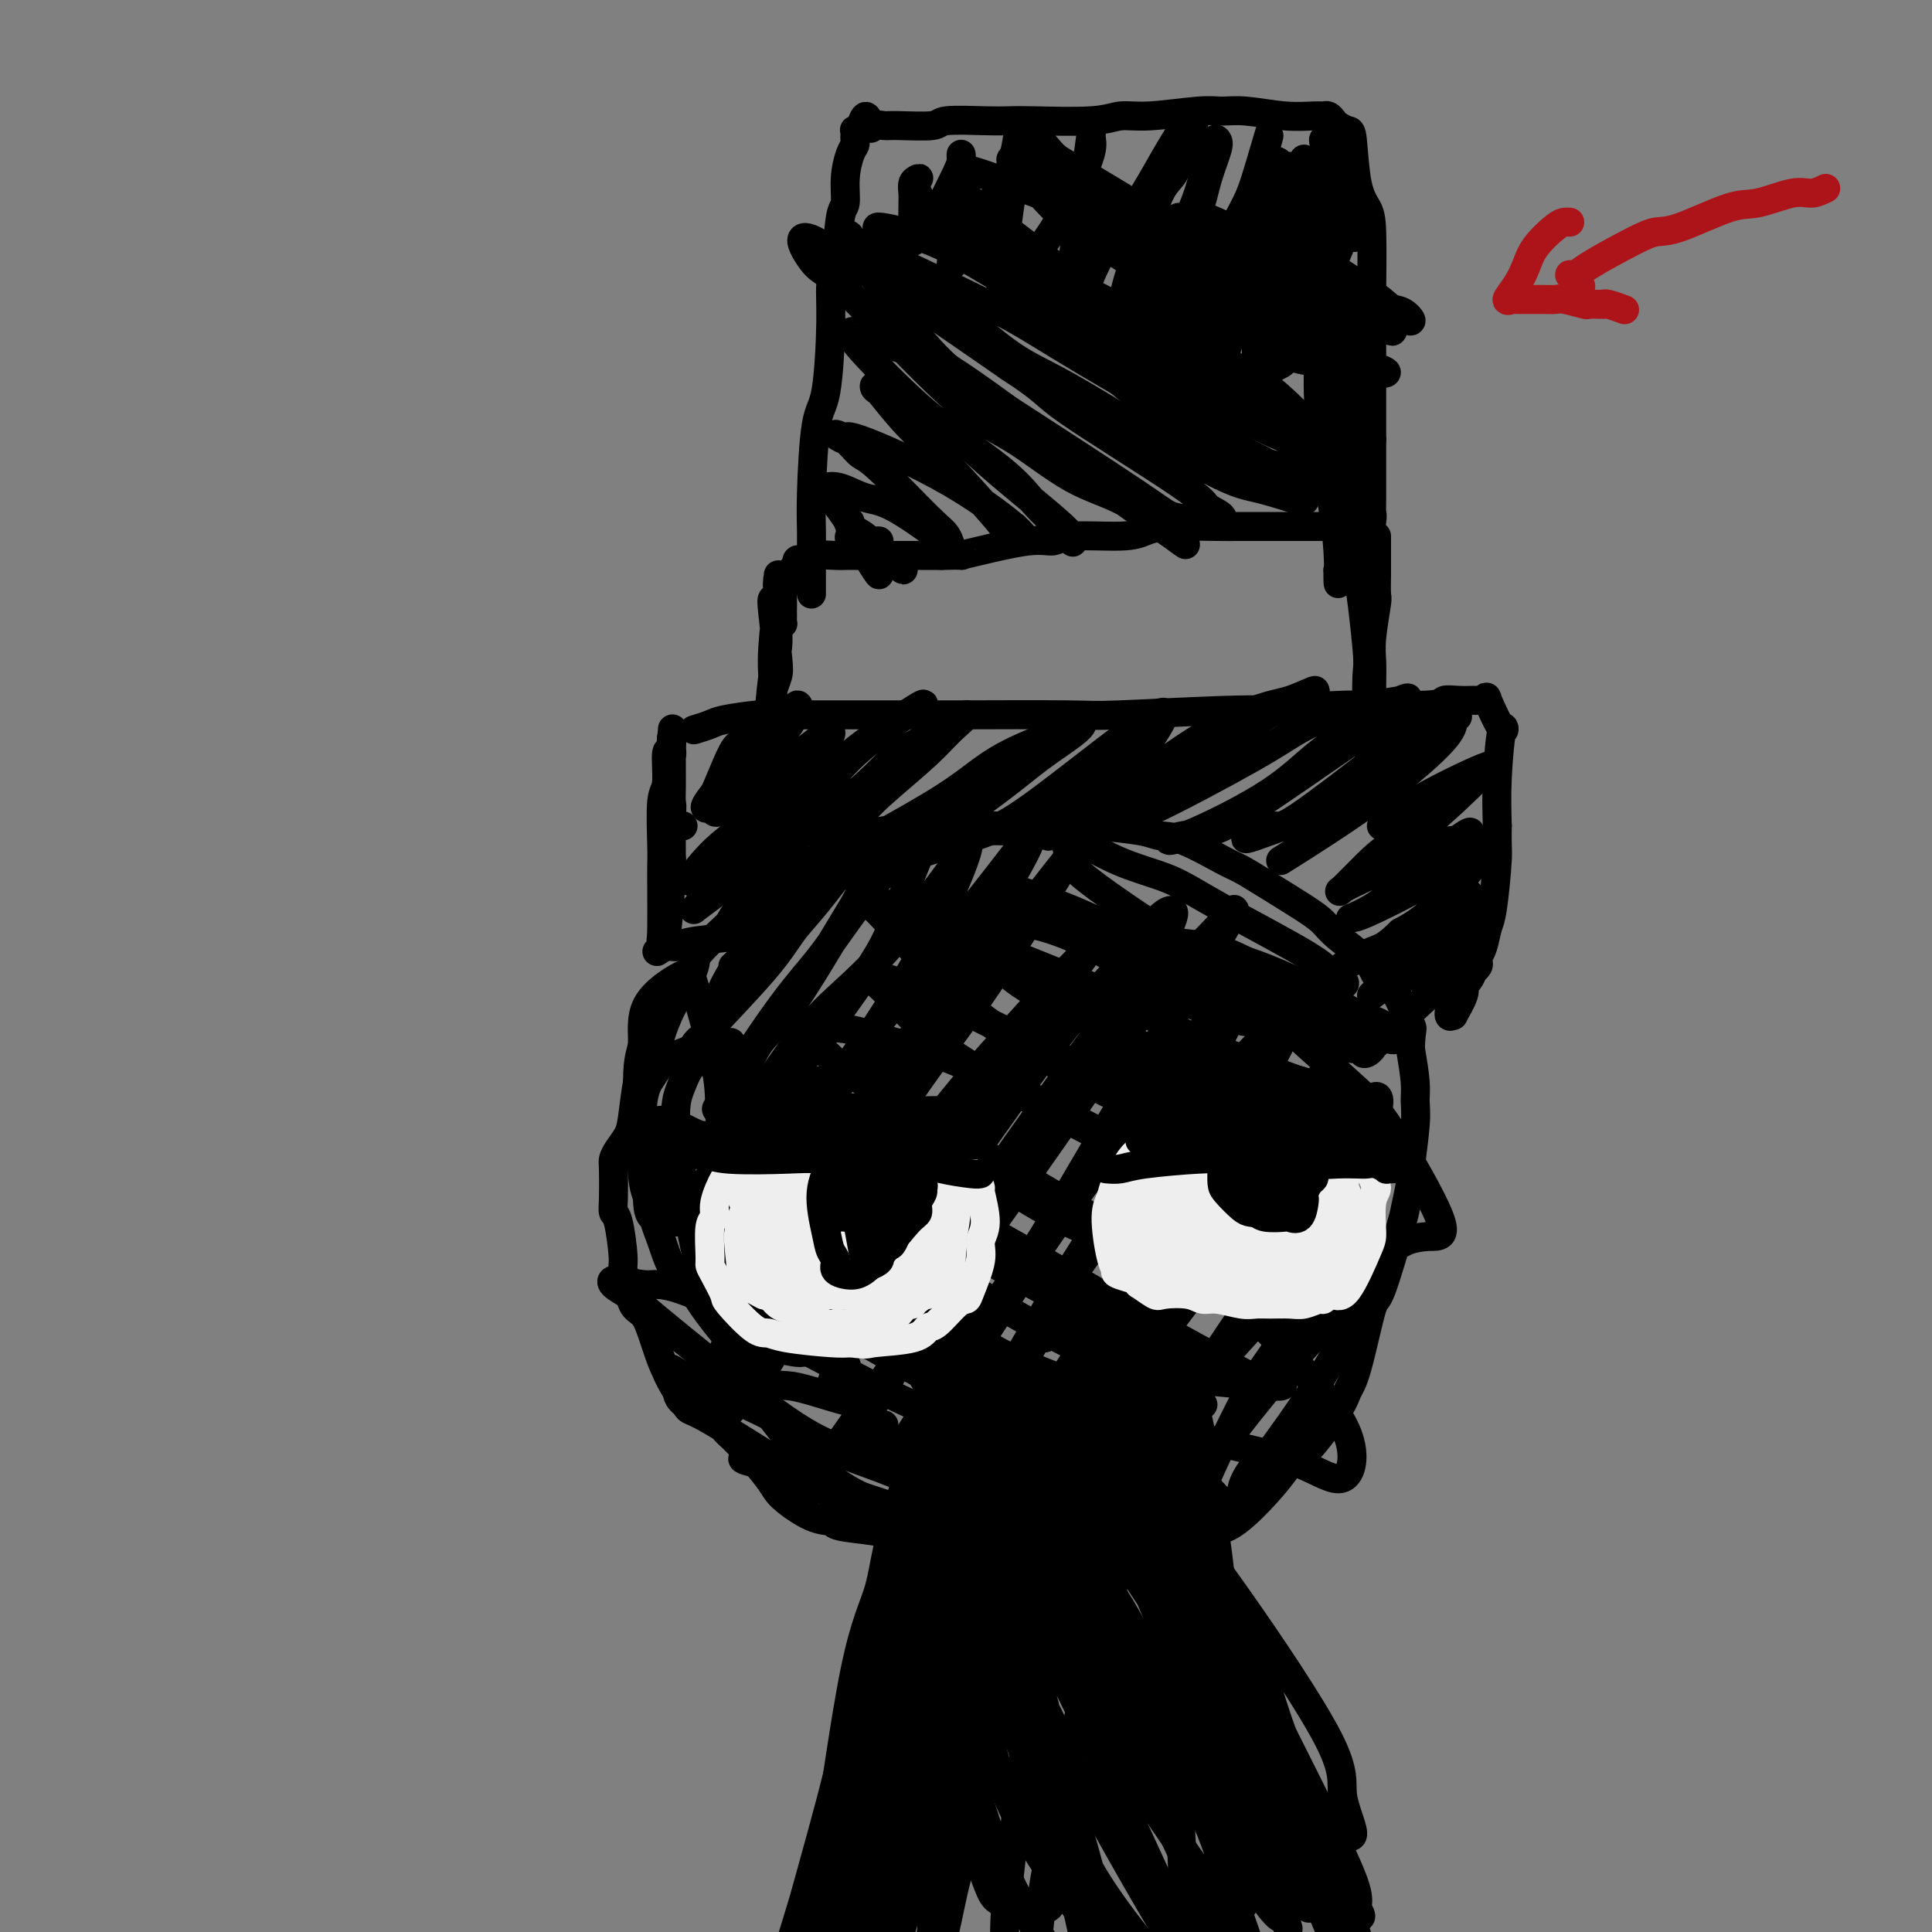 <svg viewBox='0 0 400 400' version='1.1' xmlns='http://www.w3.org/2000/svg' xmlns:xlink='http://www.w3.org/1999/xlink'><rect x="0" y="0" width="400" height="400" fill="#808080" stroke="none"/><g fill='none' stroke='#000000' stroke-width='6' stroke-linecap='round' stroke-linejoin='round'><path d='M217,173c0.060,0.113 0.119,0.226 0,0c-0.119,-0.226 -0.417,-0.793 -2,-1c-1.583,-0.207 -4.451,-0.056 -6,0c-1.549,0.056 -1.779,0.015 -2,0c-0.221,-0.015 -0.432,-0.004 -1,0c-0.568,0.004 -1.493,0.001 -2,0c-0.507,-0.001 -0.596,-0.000 -1,0c-0.404,0.000 -1.124,-0.000 -2,0c-0.876,0.000 -1.909,0.002 -3,0c-1.091,-0.002 -2.242,-0.008 -3,0c-0.758,0.008 -1.123,0.030 -3,0c-1.877,-0.030 -5.264,-0.112 -7,0c-1.736,0.112 -1.820,0.417 -3,1c-1.180,0.583 -3.457,1.442 -5,2c-1.543,0.558 -2.354,0.814 -3,1c-0.646,0.186 -1.129,0.300 -3,1c-1.871,0.700 -5.131,1.984 -7,3c-1.869,1.016 -2.347,1.765 -3,2c-0.653,0.235 -1.482,-0.043 -3,1c-1.518,1.043 -3.727,3.406 -5,5c-1.273,1.594 -1.610,2.420 -2,3c-0.390,0.580 -0.832,0.913 -2,2c-1.168,1.087 -3.062,2.927 -4,4c-0.938,1.073 -0.922,1.381 -1,2c-0.078,0.619 -0.252,1.551 -1,3c-0.748,1.449 -2.071,3.414 -3,5c-0.929,1.586 -1.465,2.793 -2,4'/><path d='M138,211c-1.427,3.430 -1.496,5.005 -2,6c-0.504,0.995 -1.443,1.410 -2,2c-0.557,0.590 -0.730,1.355 -1,2c-0.270,0.645 -0.636,1.171 -1,3c-0.364,1.829 -0.724,4.962 -1,7c-0.276,2.038 -0.466,2.983 -1,4c-0.534,1.017 -1.412,2.108 -2,3c-0.588,0.892 -0.887,1.585 -1,2c-0.113,0.415 -0.040,0.552 0,2c0.040,1.448 0.048,4.208 0,6c-0.048,1.792 -0.153,2.617 0,3c0.153,0.383 0.565,0.323 1,2c0.435,1.677 0.893,5.092 1,7c0.107,1.908 -0.138,2.308 0,3c0.138,0.692 0.659,1.675 1,3c0.341,1.325 0.502,2.993 1,4c0.498,1.007 1.333,1.354 2,2c0.667,0.646 1.165,1.589 2,4c0.835,2.411 2.005,6.288 3,8c0.995,1.712 1.813,1.259 2,2c0.187,0.741 -0.258,2.677 1,4c1.258,1.323 4.221,2.032 6,3c1.779,0.968 2.376,2.193 3,3c0.624,0.807 1.274,1.196 3,3c1.726,1.804 4.526,5.022 6,7c1.474,1.978 1.620,2.715 3,4c1.380,1.285 3.994,3.118 6,4c2.006,0.882 3.404,0.814 4,1c0.596,0.186 0.391,0.627 2,1c1.609,0.373 5.031,0.678 7,1c1.969,0.322 2.484,0.661 3,1'/><path d='M184,318c3.759,1.150 2.158,0.025 3,0c0.842,-0.025 4.127,1.051 6,2c1.873,0.949 2.335,1.771 3,2c0.665,0.229 1.533,-0.135 3,0c1.467,0.135 3.534,0.768 5,1c1.466,0.232 2.332,0.064 3,0c0.668,-0.064 1.139,-0.024 3,0c1.861,0.024 5.111,0.033 7,0c1.889,-0.033 2.418,-0.106 3,0c0.582,0.106 1.218,0.393 4,0c2.782,-0.393 7.710,-1.465 10,-2c2.290,-0.535 1.943,-0.533 4,-1c2.057,-0.467 6.519,-1.404 9,-2c2.481,-0.596 2.982,-0.850 4,-1c1.018,-0.150 2.553,-0.196 5,-2c2.447,-1.804 5.807,-5.365 8,-8c2.193,-2.635 3.219,-4.345 4,-5c0.781,-0.655 1.316,-0.255 3,-2c1.684,-1.745 4.518,-5.636 6,-8c1.482,-2.364 1.613,-3.202 2,-4c0.387,-0.798 1.031,-1.558 2,-5c0.969,-3.442 2.264,-9.567 3,-12c0.736,-2.433 0.914,-1.173 2,-4c1.086,-2.827 3.079,-9.740 4,-13c0.921,-3.260 0.768,-2.868 1,-4c0.232,-1.132 0.847,-3.787 1,-5c0.153,-1.213 -0.158,-0.982 0,-3c0.158,-2.018 0.785,-6.283 1,-9c0.215,-2.717 0.020,-3.885 0,-5c-0.020,-1.115 0.137,-2.176 0,-4c-0.137,-1.824 -0.569,-4.412 -1,-7'/><path d='M292,217c0.196,-5.003 0.688,-3.511 0,-5c-0.688,-1.489 -2.554,-5.960 -4,-8c-1.446,-2.040 -2.473,-1.650 -3,-2c-0.527,-0.350 -0.556,-1.441 -2,-3c-1.444,-1.559 -4.305,-3.587 -6,-5c-1.695,-1.413 -2.224,-2.211 -3,-3c-0.776,-0.789 -1.799,-1.571 -4,-3c-2.201,-1.429 -5.580,-3.507 -8,-5c-2.420,-1.493 -3.881,-2.403 -5,-3c-1.119,-0.597 -1.896,-0.882 -4,-2c-2.104,-1.118 -5.535,-3.070 -8,-4c-2.465,-0.930 -3.963,-0.838 -5,-1c-1.037,-0.162 -1.612,-0.579 -4,-1c-2.388,-0.421 -6.588,-0.844 -9,-1c-2.412,-0.156 -3.037,-0.043 -4,0c-0.963,0.043 -2.264,0.015 -5,0c-2.736,-0.015 -6.906,-0.018 -9,0c-2.094,0.018 -2.113,0.057 -3,0c-0.887,-0.057 -2.643,-0.208 -5,0c-2.357,0.208 -5.314,0.777 -7,1c-1.686,0.223 -2.100,0.101 -4,0c-1.900,-0.101 -5.286,-0.179 -7,0c-1.714,0.179 -1.757,0.616 -2,1c-0.243,0.384 -0.688,0.715 -2,2c-1.312,1.285 -3.492,3.523 -5,5c-1.508,1.477 -2.343,2.195 -3,3c-0.657,0.805 -1.135,1.699 -3,3c-1.865,1.301 -5.119,3.008 -7,4c-1.881,0.992 -2.391,1.267 -3,2c-0.609,0.733 -1.317,1.924 -2,3c-0.683,1.076 -1.342,2.038 -2,3'/><path d='M154,198c-4.477,4.007 -1.168,1.026 0,0c1.168,-1.026 0.197,-0.095 0,0c-0.197,0.095 0.381,-0.647 1,-1c0.619,-0.353 1.280,-0.319 4,-3c2.720,-2.681 7.500,-8.078 10,-11c2.500,-2.922 2.719,-3.369 3,-4c0.281,-0.631 0.622,-1.446 1,-2c0.378,-0.554 0.793,-0.847 1,-1c0.207,-0.153 0.208,-0.167 0,0c-0.208,0.167 -0.623,0.516 -1,1c-0.377,0.484 -0.716,1.104 -3,4c-2.284,2.896 -6.511,8.069 -9,11c-2.489,2.931 -3.239,3.621 -5,6c-1.761,2.379 -4.535,6.446 -6,9c-1.465,2.554 -1.623,3.596 -2,4c-0.377,0.404 -0.975,0.170 -1,0c-0.025,-0.170 0.523,-0.274 1,-1c0.477,-0.726 0.882,-2.072 1,-3c0.118,-0.928 -0.053,-1.436 2,-5c2.053,-3.564 6.328,-10.183 9,-14c2.672,-3.817 3.739,-4.832 5,-6c1.261,-1.168 2.716,-2.489 4,-4c1.284,-1.511 2.397,-3.210 3,-4c0.603,-0.790 0.697,-0.669 1,-1c0.303,-0.331 0.817,-1.114 0,1c-0.817,2.114 -2.964,7.126 -5,11c-2.036,3.874 -3.960,6.610 -6,9c-2.040,2.390 -4.196,4.434 -7,8c-2.804,3.566 -6.255,8.652 -8,11c-1.745,2.348 -1.784,1.956 -2,2c-0.216,0.044 -0.608,0.522 -1,1'/><path d='M144,216c-3.451,4.813 -0.079,1.346 1,0c1.079,-1.346 -0.135,-0.571 2,-3c2.135,-2.429 7.617,-8.062 11,-12c3.383,-3.938 4.665,-6.181 6,-8c1.335,-1.819 2.723,-3.213 5,-6c2.277,-2.787 5.441,-6.966 7,-9c1.559,-2.034 1.511,-1.924 2,-2c0.489,-0.076 1.514,-0.338 2,0c0.486,0.338 0.433,1.275 0,3c-0.433,1.725 -1.245,4.238 -2,6c-0.755,1.762 -1.451,2.773 -4,7c-2.549,4.227 -6.950,11.670 -10,16c-3.050,4.330 -4.748,5.546 -6,7c-1.252,1.454 -2.059,3.145 -3,5c-0.941,1.855 -2.016,3.874 -3,5c-0.984,1.126 -1.879,1.360 0,-2c1.879,-3.360 6.530,-10.315 10,-15c3.470,-4.685 5.758,-7.101 8,-10c2.242,-2.899 4.437,-6.283 8,-11c3.563,-4.717 8.495,-10.768 11,-13c2.505,-2.232 2.583,-0.646 3,-1c0.417,-0.354 1.173,-2.648 0,0c-1.173,2.648 -4.274,10.238 -6,15c-1.726,4.762 -2.078,6.696 -7,14c-4.922,7.304 -14.414,19.979 -20,27c-5.586,7.021 -7.268,8.390 -9,11c-1.732,2.610 -3.516,6.463 -5,9c-1.484,2.537 -2.669,3.760 -3,4c-0.331,0.240 0.191,-0.503 1,-2c0.809,-1.497 1.904,-3.749 3,-6'/><path d='M146,245c3.710,-6.231 10.985,-17.808 16,-25c5.015,-7.192 7.770,-9.997 11,-13c3.230,-3.003 6.934,-6.203 12,-12c5.066,-5.797 11.495,-14.190 14,-18c2.505,-3.810 1.087,-3.036 1,-3c-0.087,0.036 1.157,-0.668 0,3c-1.157,3.668 -4.714,11.706 -8,18c-3.286,6.294 -6.300,10.845 -9,15c-2.700,4.155 -5.087,7.916 -10,16c-4.913,8.084 -12.351,20.492 -16,27c-3.649,6.508 -3.508,7.115 -4,9c-0.492,1.885 -1.618,5.046 -2,5c-0.382,-0.046 -0.020,-3.300 0,-5c0.020,-1.700 -0.302,-1.847 4,-9c4.302,-7.153 13.228,-21.313 19,-30c5.772,-8.687 8.391,-11.900 11,-15c2.609,-3.100 5.209,-6.086 10,-12c4.791,-5.914 11.771,-14.755 15,-19c3.229,-4.245 2.705,-3.894 3,-4c0.295,-0.106 1.408,-0.669 -1,4c-2.408,4.669 -8.338,14.569 -13,22c-4.662,7.431 -8.057,12.392 -11,17c-2.943,4.608 -5.436,8.864 -11,18c-5.564,9.136 -14.201,23.152 -19,31c-4.799,7.848 -5.761,9.527 -7,12c-1.239,2.473 -2.754,5.740 -3,7c-0.246,1.260 0.777,0.515 2,-2c1.223,-2.515 2.648,-6.798 4,-10c1.352,-3.202 2.633,-5.324 9,-15c6.367,-9.676 17.819,-26.908 25,-37c7.181,-10.092 10.090,-13.046 13,-16'/><path d='M201,204c10.225,-15.184 9.287,-13.144 11,-15c1.713,-1.856 6.077,-7.607 8,-10c1.923,-2.393 1.406,-1.429 -2,4c-3.406,5.429 -9.699,15.322 -15,23c-5.301,7.678 -9.609,13.143 -13,18c-3.391,4.857 -5.866,9.108 -12,20c-6.134,10.892 -15.926,28.424 -21,37c-5.074,8.576 -5.430,8.195 -6,9c-0.570,0.805 -1.355,2.795 -1,3c0.355,0.205 1.852,-1.375 4,-4c2.148,-2.625 4.949,-6.296 7,-10c2.051,-3.704 3.351,-7.441 10,-17c6.649,-9.559 18.646,-24.939 26,-34c7.354,-9.061 10.064,-11.804 13,-15c2.936,-3.196 6.098,-6.844 9,-10c2.902,-3.156 5.545,-5.821 6,-6c0.455,-0.179 -1.279,2.127 -2,3c-0.721,0.873 -0.430,0.314 -5,7c-4.570,6.686 -14.000,20.616 -19,28c-5.000,7.384 -5.569,8.222 -9,15c-3.431,6.778 -9.725,19.495 -13,26c-3.275,6.505 -3.531,6.798 -4,8c-0.469,1.202 -1.150,3.314 -1,3c0.150,-0.314 1.132,-3.054 3,-7c1.868,-3.946 4.624,-9.098 7,-13c2.376,-3.902 4.373,-6.553 11,-16c6.627,-9.447 17.883,-25.689 25,-35c7.117,-9.311 10.093,-11.692 13,-15c2.907,-3.308 5.744,-7.545 8,-10c2.256,-2.455 3.930,-3.130 4,-2c0.070,1.130 -1.465,4.065 -3,7'/><path d='M240,196c-0.661,1.459 -0.812,1.605 -7,10c-6.188,8.395 -18.413,25.038 -26,36c-7.587,10.962 -10.538,16.242 -13,22c-2.462,5.758 -4.436,11.995 -9,20c-4.564,8.005 -11.720,17.778 -15,22c-3.280,4.222 -2.686,2.892 -3,3c-0.314,0.108 -1.535,1.655 1,-2c2.535,-3.655 8.828,-12.511 14,-20c5.172,-7.489 9.225,-13.610 13,-19c3.775,-5.390 7.273,-10.050 15,-21c7.727,-10.950 19.685,-28.190 26,-37c6.315,-8.810 6.988,-9.189 9,-11c2.012,-1.811 5.364,-5.054 8,-8c2.636,-2.946 4.556,-5.595 -1,4c-5.556,9.595 -18.590,31.432 -26,44c-7.410,12.568 -9.198,15.865 -12,20c-2.802,4.135 -6.620,9.107 -12,17c-5.380,7.893 -12.323,18.709 -15,23c-2.677,4.291 -1.089,2.059 -1,2c0.089,-0.059 -1.322,2.055 1,-1c2.322,-3.055 8.377,-11.281 13,-18c4.623,-6.719 7.814,-11.933 11,-17c3.186,-5.067 6.367,-9.988 13,-19c6.633,-9.012 16.719,-22.113 22,-29c5.281,-6.887 5.756,-7.558 7,-9c1.244,-1.442 3.256,-3.654 4,-4c0.744,-0.346 0.220,1.175 -1,4c-1.220,2.825 -3.136,6.953 -5,10c-1.864,3.047 -3.675,5.013 -9,13c-5.325,7.987 -14.162,21.993 -23,36'/><path d='M219,267c-7.423,12.441 -6.980,12.044 -10,17c-3.020,4.956 -9.504,15.266 -12,20c-2.496,4.734 -1.005,3.893 -1,4c0.005,0.107 -1.478,1.163 0,-2c1.478,-3.163 5.915,-10.545 10,-17c4.085,-6.455 7.816,-11.982 11,-17c3.184,-5.018 5.821,-9.526 13,-19c7.179,-9.474 18.902,-23.915 25,-31c6.098,-7.085 6.572,-6.816 8,-8c1.428,-1.184 3.809,-3.823 4,-3c0.191,0.823 -1.808,5.107 -4,9c-2.192,3.893 -4.577,7.397 -7,11c-2.423,3.603 -4.885,7.307 -12,18c-7.115,10.693 -18.882,28.374 -25,38c-6.118,9.626 -6.588,11.196 -9,15c-2.412,3.804 -6.765,9.842 -8,12c-1.235,2.158 0.648,0.435 1,0c0.352,-0.435 -0.829,0.417 3,-5c3.829,-5.417 12.667,-17.105 19,-25c6.333,-7.895 10.160,-11.998 14,-16c3.840,-4.002 7.694,-7.904 14,-16c6.306,-8.096 15.064,-20.385 19,-26c3.936,-5.615 3.050,-4.558 3,-5c-0.050,-0.442 0.734,-2.385 -1,1c-1.734,3.385 -5.988,12.099 -10,19c-4.012,6.901 -7.782,11.989 -11,16c-3.218,4.011 -5.884,6.945 -12,15c-6.116,8.055 -15.680,21.231 -20,28c-4.320,6.769 -3.394,7.130 -4,9c-0.606,1.870 -2.745,5.249 -2,4c0.745,-1.249 4.372,-7.124 8,-13'/><path d='M223,300c3.374,-4.609 7.809,-9.632 11,-14c3.191,-4.368 5.140,-8.079 12,-17c6.860,-8.921 18.633,-23.050 25,-30c6.367,-6.950 7.329,-6.722 9,-8c1.671,-1.278 4.050,-4.063 5,-4c0.950,0.063 0.470,2.972 -1,6c-1.470,3.028 -3.929,6.174 -6,9c-2.071,2.826 -3.752,5.332 -9,13c-5.248,7.668 -14.061,20.499 -19,28c-4.939,7.501 -6.003,9.672 -8,14c-1.997,4.328 -4.926,10.812 -6,13c-1.074,2.188 -0.292,0.081 0,-1c0.292,-1.081 0.093,-1.137 3,-6c2.907,-4.863 8.921,-14.533 13,-20c4.079,-5.467 6.225,-6.732 10,-12c3.775,-5.268 9.180,-14.540 12,-19c2.820,-4.460 3.057,-4.108 3,-4c-0.057,0.108 -0.406,-0.027 0,0c0.406,0.027 1.568,0.215 0,5c-1.568,4.785 -5.864,14.165 -9,20c-3.136,5.835 -5.110,8.123 -7,11c-1.890,2.877 -3.696,6.342 -6,11c-2.304,4.658 -5.106,10.508 -6,13c-0.894,2.492 0.119,1.625 0,1c-0.119,-0.625 -1.371,-1.009 1,-5c2.371,-3.991 8.364,-11.588 12,-16c3.636,-4.412 4.913,-5.638 8,-9c3.087,-3.362 7.982,-8.860 10,-11c2.018,-2.140 1.159,-0.922 1,-1c-0.159,-0.078 0.383,-1.451 0,0c-0.383,1.451 -1.692,5.725 -3,10'/><path d='M278,277c-1.199,3.051 -3.197,6.178 -5,9c-1.803,2.822 -3.410,5.337 -6,9c-2.590,3.663 -6.161,8.472 -8,11c-1.839,2.528 -1.944,2.773 -2,3c-0.056,0.227 -0.062,0.434 0,0c0.062,-0.434 0.194,-1.508 1,-3c0.806,-1.492 2.288,-3.400 3,-4c0.712,-0.600 0.653,0.108 3,-2c2.347,-2.108 7.099,-7.031 9,-9c1.901,-1.969 0.950,-0.985 0,0'/><path d='M183,295c-0.255,0.215 -0.510,0.429 -1,1c-0.490,0.571 -1.214,1.497 -2,2c-0.786,0.503 -1.632,0.581 -4,2c-2.368,1.419 -6.256,4.179 -8,5c-1.744,0.821 -1.343,-0.298 -2,-1c-0.657,-0.702 -2.371,-0.987 -4,-1c-1.629,-0.013 -3.172,0.248 -5,0c-1.828,-0.248 -3.941,-1.003 -3,-1c0.941,0.003 4.935,0.766 6,1c1.065,0.234 -0.800,-0.060 -1,0c-0.200,0.060 1.264,0.473 3,1c1.736,0.527 3.745,1.167 6,2c2.255,0.833 4.755,1.858 8,3c3.245,1.142 7.236,2.401 9,3c1.764,0.599 1.300,0.536 2,1c0.700,0.464 2.565,1.453 0,1c-2.565,-0.453 -9.558,-2.349 -12,-3c-2.442,-0.651 -0.332,-0.057 0,0c0.332,0.057 -1.115,-0.422 -7,-4c-5.885,-3.578 -16.207,-10.254 -21,-13c-4.793,-2.746 -4.055,-1.562 -5,-3c-0.945,-1.438 -3.571,-5.498 -4,-7c-0.429,-1.502 1.338,-0.446 2,0c0.662,0.446 0.217,0.282 4,2c3.783,1.718 11.793,5.320 17,8c5.207,2.680 7.612,4.440 11,6c3.388,1.560 7.758,2.920 13,5c5.242,2.080 11.355,4.880 14,6c2.645,1.120 1.823,0.560 1,0'/><path d='M200,311c9.993,4.474 3.977,2.158 -1,0c-4.977,-2.158 -8.914,-4.160 -13,-6c-4.086,-1.840 -8.321,-3.518 -12,-5c-3.679,-1.482 -6.801,-2.766 -14,-8c-7.199,-5.234 -18.475,-14.417 -24,-19c-5.525,-4.583 -5.300,-4.567 -6,-5c-0.700,-0.433 -2.324,-1.317 -3,-2c-0.676,-0.683 -0.405,-1.167 1,-1c1.405,0.167 3.943,0.985 6,1c2.057,0.015 3.634,-0.773 12,3c8.366,3.773 23.522,12.106 33,17c9.478,4.894 13.277,6.347 18,8c4.723,1.653 10.371,3.505 17,6c6.629,2.495 14.239,5.634 16,6c1.761,0.366 -2.327,-2.041 -6,-4c-3.673,-1.959 -6.932,-3.470 -10,-5c-3.068,-1.530 -5.947,-3.079 -15,-8c-9.053,-4.921 -24.280,-13.212 -33,-19c-8.720,-5.788 -10.931,-9.072 -14,-12c-3.069,-2.928 -6.994,-5.500 -10,-8c-3.006,-2.500 -5.093,-4.927 -6,-6c-0.907,-1.073 -0.633,-0.791 -1,-1c-0.367,-0.209 -1.375,-0.909 1,0c2.375,0.909 8.132,3.426 13,6c4.868,2.574 8.847,5.206 13,8c4.153,2.794 8.480,5.752 17,11c8.520,5.248 21.232,12.788 32,19c10.768,6.212 19.591,11.095 23,13c3.409,1.905 1.402,0.830 0,0c-1.402,-0.830 -2.201,-1.415 -3,-2'/><path d='M231,298c-1.107,-0.082 -2.376,0.711 -10,-2c-7.624,-2.711 -21.603,-8.928 -30,-14c-8.397,-5.072 -11.213,-9.000 -15,-12c-3.787,-3.000 -8.547,-5.074 -16,-10c-7.453,-4.926 -17.600,-12.705 -22,-17c-4.400,-4.295 -3.053,-5.107 -3,-6c0.053,-0.893 -1.187,-1.868 -1,-3c0.187,-1.132 1.801,-2.420 4,-2c2.199,0.420 4.984,2.547 7,3c2.016,0.453 3.265,-0.768 12,4c8.735,4.768 24.957,15.526 35,22c10.043,6.474 13.907,8.666 18,11c4.093,2.334 8.415,4.812 15,8c6.585,3.188 15.435,7.087 20,9c4.565,1.913 4.846,1.839 3,2c-1.846,0.161 -5.820,0.557 -10,0c-4.180,-0.557 -8.568,-2.066 -14,-4c-5.432,-1.934 -11.910,-4.291 -17,-7c-5.090,-2.709 -8.793,-5.770 -18,-12c-9.207,-6.230 -23.919,-15.631 -31,-21c-7.081,-5.369 -6.530,-6.708 -7,-9c-0.470,-2.292 -1.961,-5.538 -2,-7c-0.039,-1.462 1.374,-1.140 2,-1c0.626,0.140 0.464,0.099 7,3c6.536,2.901 19.771,8.744 29,13c9.229,4.256 14.452,6.924 20,10c5.548,3.076 11.420,6.559 21,12c9.580,5.441 22.867,12.840 29,16c6.133,3.160 5.113,2.082 6,2c0.887,-0.082 3.682,0.834 2,1c-1.682,0.166 -7.841,-0.417 -14,-1'/><path d='M251,286c-3.501,-0.640 -6.255,-2.241 -9,-4c-2.745,-1.759 -5.481,-3.674 -17,-10c-11.519,-6.326 -31.822,-17.061 -42,-23c-10.178,-5.939 -10.232,-7.083 -12,-9c-1.768,-1.917 -5.252,-4.606 -7,-8c-1.748,-3.394 -1.761,-7.491 -2,-9c-0.239,-1.509 -0.706,-0.430 6,3c6.706,3.430 20.583,9.210 30,14c9.417,4.790 14.374,8.591 21,12c6.626,3.409 14.922,6.428 22,9c7.078,2.572 12.939,4.698 19,7c6.061,2.302 12.321,4.779 17,7c4.679,2.221 7.777,4.185 0,1c-7.777,-3.185 -26.430,-11.518 -36,-16c-9.570,-4.482 -10.056,-5.113 -20,-11c-9.944,-5.887 -29.347,-17.032 -39,-23c-9.653,-5.968 -9.558,-6.760 -11,-8c-1.442,-1.240 -4.423,-2.929 -4,-4c0.423,-1.071 4.250,-1.524 8,-1c3.750,0.524 7.422,2.026 11,3c3.578,0.974 7.063,1.419 17,6c9.937,4.581 26.325,13.297 36,18c9.675,4.703 12.638,5.392 16,6c3.362,0.608 7.122,1.134 9,2c1.878,0.866 1.874,2.072 0,2c-1.874,-0.072 -5.618,-1.423 -8,-2c-2.382,-0.577 -3.401,-0.382 -13,-5c-9.599,-4.618 -27.777,-14.051 -38,-20c-10.223,-5.949 -12.492,-8.414 -15,-11c-2.508,-2.586 -5.254,-5.293 -8,-8'/><path d='M182,204c-2.957,-3.145 1.150,-1.508 3,-1c1.850,0.508 1.442,-0.112 8,3c6.558,3.112 20.083,9.956 29,14c8.917,4.044 13.226,5.287 18,7c4.774,1.713 10.013,3.897 16,6c5.987,2.103 12.723,4.125 15,5c2.277,0.875 0.096,0.602 0,1c-0.096,0.398 1.894,1.467 -4,0c-5.894,-1.467 -19.673,-5.470 -29,-9c-9.327,-3.530 -14.204,-6.588 -20,-10c-5.796,-3.412 -12.511,-7.179 -19,-13c-6.489,-5.821 -12.751,-13.697 -17,-18c-4.249,-4.303 -6.483,-5.034 1,-2c7.483,3.034 24.683,9.834 35,14c10.317,4.166 13.750,5.698 18,8c4.250,2.302 9.318,5.375 18,9c8.682,3.625 20.979,7.804 26,10c5.021,2.196 2.767,2.409 3,3c0.233,0.591 2.954,1.559 0,1c-2.954,-0.559 -11.583,-2.645 -17,-4c-5.417,-1.355 -7.621,-1.977 -17,-6c-9.379,-4.023 -25.933,-11.446 -34,-16c-8.067,-4.554 -7.645,-6.241 -9,-8c-1.355,-1.759 -4.485,-3.592 -4,-5c0.485,-1.408 4.587,-2.392 9,-2c4.413,0.392 9.138,2.160 13,4c3.862,1.840 6.860,3.751 15,7c8.140,3.249 21.422,7.836 28,10c6.578,2.164 6.451,1.904 7,2c0.549,0.096 1.775,0.548 3,1'/><path d='M277,215c9.325,3.885 -0.364,1.597 -6,0c-5.636,-1.597 -7.220,-2.504 -10,-3c-2.780,-0.496 -6.755,-0.581 -14,-4c-7.245,-3.419 -17.759,-10.172 -25,-15c-7.241,-4.828 -11.208,-7.732 -13,-9c-1.792,-1.268 -1.409,-0.900 1,0c2.409,0.900 6.843,2.334 11,4c4.157,1.666 8.036,3.565 11,5c2.964,1.435 5.013,2.405 11,5c5.987,2.595 15.914,6.816 21,9c5.086,2.184 5.333,2.331 5,2c-0.333,-0.331 -1.246,-1.139 -3,-2c-1.754,-0.861 -4.348,-1.773 -7,-3c-2.652,-1.227 -5.362,-2.768 -12,-7c-6.638,-4.232 -17.205,-11.154 -22,-15c-4.795,-3.846 -3.818,-4.614 -4,-6c-0.182,-1.386 -1.523,-3.388 0,-3c1.523,0.388 5.910,3.168 10,5c4.090,1.832 7.882,2.717 11,4c3.118,1.283 5.562,2.963 11,6c5.438,3.037 13.870,7.429 18,10c4.130,2.571 3.959,3.321 5,4c1.041,0.679 3.295,1.289 2,2c-1.295,0.711 -6.140,1.525 -7,2c-0.860,0.475 2.266,0.612 1,0c-1.266,-0.612 -6.925,-1.973 -13,-4c-6.075,-2.027 -12.567,-4.718 -16,-6c-3.433,-1.282 -3.809,-1.153 -2,-1c1.809,0.153 5.803,0.329 9,1c3.197,0.671 5.599,1.835 8,3'/><path d='M258,199c5.586,1.826 12.050,4.892 16,7c3.950,2.108 5.388,3.259 7,4c1.612,0.741 3.400,1.073 5,2c1.600,0.927 3.011,2.450 3,3c-0.011,0.550 -1.443,0.127 -2,0c-0.557,-0.127 -0.239,0.043 -5,-2c-4.761,-2.043 -14.601,-6.300 -20,-9c-5.399,-2.700 -6.355,-3.844 -8,-5c-1.645,-1.156 -3.978,-2.322 -5,-3c-1.022,-0.678 -0.735,-0.866 0,0c0.735,0.866 1.916,2.786 3,4c1.084,1.214 2.070,1.722 7,6c4.930,4.278 13.805,12.325 19,17c5.195,4.675 6.709,5.977 10,11c3.291,5.023 8.359,13.768 10,18c1.641,4.232 -0.144,3.950 -2,4c-1.856,0.050 -3.783,0.432 -5,1c-1.217,0.568 -1.726,1.323 -8,0c-6.274,-1.323 -18.314,-4.724 -25,-7c-6.686,-2.276 -8.016,-3.426 -13,-5c-4.984,-1.574 -13.620,-3.572 -17,-4c-3.380,-0.428 -1.505,0.714 -1,1c0.505,0.286 -0.361,-0.284 4,4c4.361,4.284 13.948,13.421 20,19c6.052,5.579 8.569,7.598 11,10c2.431,2.402 4.775,5.186 8,9c3.225,3.814 7.331,8.657 9,13c1.669,4.343 0.901,8.185 -1,9c-1.901,0.815 -4.935,-1.396 -9,-3c-4.065,-1.604 -9.161,-2.601 -15,-4c-5.839,-1.399 -12.419,-3.199 -19,-5'/><path d='M235,294c-8.778,-2.475 -9.224,-2.663 -13,-4c-3.776,-1.337 -10.881,-3.824 -14,-5c-3.119,-1.176 -2.251,-1.042 -2,-1c0.251,0.042 -0.115,-0.008 3,1c3.115,1.008 9.710,3.076 14,5c4.290,1.924 6.275,3.705 9,5c2.725,1.295 6.191,2.104 10,5c3.809,2.896 7.962,7.880 10,10c2.038,2.120 1.961,1.377 -1,1c-2.961,-0.377 -8.806,-0.388 -14,-1c-5.194,-0.612 -9.738,-1.827 -13,-3c-3.262,-1.173 -5.242,-2.306 -11,-4c-5.758,-1.694 -15.294,-3.950 -20,-5c-4.706,-1.050 -4.581,-0.895 -3,-1c1.581,-0.105 4.620,-0.472 7,0c2.380,0.472 4.101,1.783 7,3c2.899,1.217 6.976,2.342 10,4c3.024,1.658 4.995,3.850 9,6c4.005,2.150 10.044,4.257 13,5c2.956,0.743 2.828,0.123 3,0c0.172,-0.123 0.642,0.253 -3,0c-3.642,-0.253 -11.398,-1.135 -17,-2c-5.602,-0.865 -9.051,-1.713 -13,-3c-3.949,-1.287 -8.398,-3.015 -13,-5c-4.602,-1.985 -9.355,-4.229 -11,-5c-1.645,-0.771 -0.181,-0.070 0,0c0.181,0.070 -0.921,-0.492 2,0c2.921,0.492 9.865,2.039 14,3c4.135,0.961 5.459,1.336 9,3c3.541,1.664 9.297,4.618 12,6c2.703,1.382 2.351,1.191 2,1'/><path d='M221,313c5.549,2.114 -0.080,0.900 -2,1c-1.920,0.100 -0.133,1.513 -5,0c-4.867,-1.513 -16.390,-5.951 -20,-7c-3.610,-1.049 0.691,1.290 0,1c-0.691,-0.290 -6.374,-3.209 -8,-4c-1.626,-0.791 0.804,0.547 2,1c1.196,0.453 1.157,0.020 4,1c2.843,0.980 8.569,3.373 12,5c3.431,1.627 4.566,2.489 6,3c1.434,0.511 3.167,0.673 5,1c1.833,0.327 3.765,0.821 4,1c0.235,0.179 -1.229,0.045 -2,0c-0.771,-0.045 -0.851,-0.001 -4,0c-3.149,0.001 -9.366,-0.040 -13,0c-3.634,0.040 -4.683,0.162 -6,0c-1.317,-0.162 -2.902,-0.607 -4,-1c-1.098,-0.393 -1.708,-0.732 -2,-1c-0.292,-0.268 -0.266,-0.464 2,0c2.266,0.464 6.773,1.587 9,2c2.227,0.413 2.175,0.114 3,0c0.825,-0.114 2.526,-0.045 3,0c0.474,0.045 -0.280,0.067 -1,0c-0.720,-0.067 -1.408,-0.221 -2,0c-0.592,0.221 -1.090,0.818 -5,0c-3.910,-0.818 -11.232,-3.050 -16,-5c-4.768,-1.950 -6.981,-3.619 -9,-5c-2.019,-1.381 -3.845,-2.475 -7,-6c-3.155,-3.525 -7.639,-9.481 -10,-13c-2.361,-3.519 -2.597,-4.601 -3,-6c-0.403,-1.399 -0.972,-3.114 -1,-5c-0.028,-1.886 0.486,-3.943 1,-6'/><path d='M152,270c0.308,-2.838 2.577,-1.432 4,-1c1.423,0.432 2.000,-0.109 5,1c3.000,1.109 8.425,3.870 11,6c2.575,2.130 2.302,3.630 3,6c0.698,2.370 2.367,5.609 3,7c0.633,1.391 0.229,0.934 0,1c-0.229,0.066 -0.284,0.653 -3,0c-2.716,-0.653 -8.092,-2.548 -11,-3c-2.908,-0.452 -3.347,0.537 -7,-3c-3.653,-3.537 -10.519,-11.600 -13,-16c-2.481,-4.400 -0.578,-5.135 0,-7c0.578,-1.865 -0.169,-4.858 -1,-8c-0.831,-3.142 -1.747,-6.431 -2,-9c-0.253,-2.569 0.156,-4.418 1,-5c0.844,-0.582 2.122,0.104 3,0c0.878,-0.104 1.355,-0.996 4,1c2.645,1.996 7.456,6.880 10,10c2.544,3.120 2.820,4.474 4,9c1.180,4.526 3.265,12.222 4,16c0.735,3.778 0.121,3.637 0,4c-0.121,0.363 0.250,1.230 -2,1c-2.250,-0.230 -7.122,-1.558 -10,-3c-2.878,-1.442 -3.760,-2.999 -5,-5c-1.240,-2.001 -2.836,-4.447 -4,-7c-1.164,-2.553 -1.896,-5.214 -3,-11c-1.104,-5.786 -2.578,-14.698 -3,-20c-0.422,-5.302 0.210,-6.992 1,-9c0.790,-2.008 1.737,-4.332 3,-5c1.263,-0.668 2.840,0.320 4,0c1.160,-0.320 1.903,-1.949 3,0c1.097,1.949 2.549,7.474 4,13'/><path d='M155,233c0.820,3.889 0.871,7.111 1,10c0.129,2.889 0.337,5.445 0,10c-0.337,4.555 -1.220,11.109 -2,14c-0.780,2.891 -1.458,2.120 -2,2c-0.542,-0.120 -0.949,0.410 -3,0c-2.051,-0.410 -5.746,-1.761 -8,-4c-2.254,-2.239 -3.066,-5.367 -4,-8c-0.934,-2.633 -1.991,-4.773 -3,-11c-1.009,-6.227 -1.969,-16.542 -2,-22c-0.031,-5.458 0.867,-6.058 1,-8c0.133,-1.942 -0.501,-5.226 1,-8c1.501,-2.774 5.136,-5.039 7,-6c1.864,-0.961 1.958,-0.619 3,3c1.042,3.619 3.031,10.513 4,15c0.969,4.487 0.919,6.565 1,9c0.081,2.435 0.295,5.227 0,9c-0.295,3.773 -1.097,8.528 -2,11c-0.903,2.472 -1.905,2.660 -3,3c-1.095,0.340 -2.281,0.832 -4,1c-1.719,0.168 -3.972,0.013 -5,-1c-1.028,-1.013 -0.833,-2.882 -1,-4c-0.167,-1.118 -0.697,-1.484 -1,-5c-0.303,-3.516 -0.379,-10.181 0,-14c0.379,-3.819 1.214,-4.793 2,-6c0.786,-1.207 1.525,-2.647 4,-4c2.475,-1.353 6.688,-2.619 9,-3c2.312,-0.381 2.725,0.122 3,0c0.275,-0.122 0.414,-0.868 1,2c0.586,2.868 1.619,9.349 2,13c0.381,3.651 0.109,4.472 0,6c-0.109,1.528 -0.054,3.764 0,6'/><path d='M154,243c0.077,5.850 -1.229,6.975 -2,8c-0.771,1.025 -1.005,1.950 -1,3c0.005,1.050 0.249,2.225 0,3c-0.249,0.775 -0.993,1.150 -1,1c-0.007,-0.150 0.721,-0.824 1,-1c0.279,-0.176 0.110,0.145 2,0c1.890,-0.145 5.840,-0.758 7,-1c1.160,-0.242 -0.471,-0.114 0,0c0.471,0.114 3.044,0.212 5,1c1.956,0.788 3.296,2.265 4,3c0.704,0.735 0.772,0.726 2,2c1.228,1.274 3.617,3.829 5,5c1.383,1.171 1.759,0.958 2,1c0.241,0.042 0.346,0.340 1,1c0.654,0.660 1.858,1.683 3,3c1.142,1.317 2.221,2.926 3,4c0.779,1.074 1.256,1.611 2,2c0.744,0.389 1.754,0.630 2,1c0.246,0.370 -0.274,0.870 0,2c0.274,1.130 1.341,2.892 2,4c0.659,1.108 0.910,1.564 1,2c0.090,0.436 0.019,0.854 0,3c-0.019,2.146 0.012,6.020 0,9c-0.012,2.980 -0.069,5.066 0,7c0.069,1.934 0.263,3.714 0,10c-0.263,6.286 -0.983,17.077 -2,24c-1.017,6.923 -2.330,9.979 -3,13c-0.670,3.021 -0.695,6.005 -2,14c-1.305,7.995 -3.890,20.999 -5,28c-1.110,7.001 -0.746,8.000 -1,10c-0.254,2.000 -1.127,5.000 -2,8'/><path d='M177,413c-2.177,11.766 -1.119,4.680 -1,2c0.119,-2.680 -0.699,-0.954 -1,0c-0.301,0.954 -0.084,1.135 0,0c0.084,-1.135 0.035,-3.585 0,-7c-0.035,-3.415 -0.056,-7.796 0,-11c0.056,-3.204 0.187,-5.232 1,-12c0.813,-6.768 2.307,-18.276 3,-26c0.693,-7.724 0.586,-11.663 1,-15c0.414,-3.337 1.351,-6.071 3,-13c1.649,-6.929 4.011,-18.052 5,-24c0.989,-5.948 0.606,-6.721 1,-8c0.394,-1.279 1.564,-3.064 2,-4c0.436,-0.936 0.136,-1.021 0,-1c-0.136,0.021 -0.110,0.149 0,0c0.110,-0.149 0.302,-0.575 -1,4c-1.302,4.575 -4.098,14.151 -5,18c-0.902,3.849 0.090,1.972 -2,12c-2.090,10.028 -7.262,31.960 -10,43c-2.738,11.040 -3.043,11.186 -4,14c-0.957,2.814 -2.565,8.295 -4,13c-1.435,4.705 -2.696,8.633 -4,12c-1.304,3.367 -2.652,6.173 -3,9c-0.348,2.827 0.304,5.675 0,8c-0.304,2.325 -1.563,4.128 -2,5c-0.437,0.872 -0.050,0.814 0,1c0.050,0.186 -0.237,0.618 0,-1c0.237,-1.618 0.997,-5.284 2,-9c1.003,-3.716 2.248,-7.480 3,-10c0.752,-2.520 1.010,-3.794 3,-11c1.990,-7.206 5.711,-20.345 8,-29c2.289,-8.655 3.144,-12.828 4,-17'/><path d='M176,356c3.444,-13.987 2.054,-10.956 4,-17c1.946,-6.044 7.229,-21.165 10,-29c2.771,-7.835 3.031,-8.384 4,-10c0.969,-1.616 2.648,-4.300 4,-9c1.352,-4.700 2.379,-11.418 3,-15c0.621,-3.582 0.837,-4.028 1,-4c0.163,0.028 0.272,0.531 0,2c-0.272,1.469 -0.926,3.903 -1,5c-0.074,1.097 0.433,0.858 -1,6c-1.433,5.142 -4.805,15.667 -7,23c-2.195,7.333 -3.212,11.474 -4,15c-0.788,3.526 -1.346,6.438 -3,14c-1.654,7.562 -4.404,19.775 -6,27c-1.596,7.225 -2.038,9.461 -3,12c-0.962,2.539 -2.444,5.380 -4,12c-1.556,6.620 -3.185,17.018 -4,22c-0.815,4.982 -0.818,4.546 -1,5c-0.182,0.454 -0.545,1.797 -1,3c-0.455,1.203 -1.001,2.265 -1,2c0.001,-0.265 0.551,-1.857 1,-3c0.449,-1.143 0.799,-1.836 1,-4c0.201,-2.164 0.254,-5.801 1,-10c0.746,-4.199 2.184,-8.962 3,-12c0.816,-3.038 1.008,-4.351 3,-12c1.992,-7.649 5.783,-21.634 8,-29c2.217,-7.366 2.859,-8.113 5,-14c2.141,-5.887 5.781,-16.915 8,-23c2.219,-6.085 3.017,-7.229 4,-9c0.983,-1.771 2.149,-4.169 4,-8c1.851,-3.831 4.386,-9.095 6,-12c1.614,-2.905 2.307,-3.453 3,-4'/><path d='M213,280c3.141,-5.662 2.495,-3.318 3,-3c0.505,0.318 2.163,-1.390 3,-2c0.837,-0.610 0.854,-0.121 1,0c0.146,0.121 0.419,-0.124 1,0c0.581,0.124 1.468,0.617 2,1c0.532,0.383 0.708,0.655 1,1c0.292,0.345 0.698,0.761 2,2c1.302,1.239 3.498,3.299 5,5c1.502,1.701 2.308,3.044 3,4c0.692,0.956 1.271,1.526 3,5c1.729,3.474 4.610,9.852 9,19c4.390,9.148 10.290,21.065 13,27c2.710,5.935 2.232,5.887 3,9c0.768,3.113 2.783,9.389 5,15c2.217,5.611 4.637,10.559 8,20c3.363,9.441 7.670,23.376 10,30c2.330,6.624 2.684,5.938 3,7c0.316,1.062 0.595,3.872 2,8c1.405,4.128 3.935,9.574 5,12c1.065,2.426 0.665,1.834 -1,-1c-1.665,-2.834 -4.594,-7.908 -7,-13c-2.406,-5.092 -4.290,-10.203 -6,-14c-1.710,-3.797 -3.247,-6.281 -8,-18c-4.753,-11.719 -12.722,-32.675 -17,-45c-4.278,-12.325 -4.867,-16.021 -6,-21c-1.133,-4.979 -2.812,-11.240 -5,-18c-2.188,-6.760 -4.885,-14.018 -6,-17c-1.115,-2.982 -0.646,-1.687 -1,-2c-0.354,-0.313 -1.530,-2.232 -1,1c0.530,3.232 2.765,11.616 5,20'/><path d='M242,312c1.356,5.759 3.247,10.657 5,15c1.753,4.343 3.370,8.129 7,18c3.630,9.871 9.275,25.825 12,34c2.725,8.175 2.532,8.571 3,10c0.468,1.429 1.599,3.890 2,5c0.401,1.110 0.074,0.867 0,1c-0.074,0.133 0.105,0.642 -3,-5c-3.105,-5.642 -9.493,-17.433 -14,-26c-4.507,-8.567 -7.133,-13.908 -10,-20c-2.867,-6.092 -5.974,-12.933 -9,-22c-3.026,-9.067 -5.971,-20.358 -7,-24c-1.029,-3.642 -0.141,0.365 0,2c0.141,1.635 -0.466,0.898 3,5c3.466,4.102 11.003,13.042 18,24c6.997,10.958 13.453,23.932 19,35c5.547,11.068 10.183,20.228 12,25c1.817,4.772 0.814,5.154 1,6c0.186,0.846 1.560,2.154 0,2c-1.560,-0.154 -6.053,-1.771 -9,-3c-2.947,-1.229 -4.348,-2.069 -11,-11c-6.652,-8.931 -18.555,-25.953 -25,-37c-6.445,-11.047 -7.434,-16.118 -9,-21c-1.566,-4.882 -3.710,-9.574 -5,-14c-1.290,-4.426 -1.726,-8.585 -1,-9c0.726,-0.415 2.613,2.914 4,5c1.387,2.086 2.275,2.929 7,11c4.725,8.071 13.287,23.370 18,32c4.713,8.630 5.577,10.593 7,14c1.423,3.407 3.407,8.259 5,14c1.593,5.741 2.797,12.370 4,19'/><path d='M266,397c1.383,4.936 0.341,0.775 0,0c-0.341,-0.775 0.020,1.835 -3,-2c-3.020,-3.835 -9.421,-14.117 -14,-22c-4.579,-7.883 -7.336,-13.368 -10,-19c-2.664,-5.632 -5.235,-11.412 -8,-22c-2.765,-10.588 -5.723,-25.986 -7,-33c-1.277,-7.014 -0.872,-5.646 -1,-6c-0.128,-0.354 -0.789,-2.431 1,-1c1.789,1.431 6.027,6.369 10,11c3.973,4.631 7.679,8.954 11,13c3.321,4.046 6.257,7.816 12,16c5.743,8.184 14.295,20.784 18,28c3.705,7.216 2.565,9.049 3,12c0.435,2.951 2.446,7.022 2,8c-0.446,0.978 -3.348,-1.135 -4,0c-0.652,1.135 0.947,5.520 -7,-5c-7.947,-10.520 -25.442,-35.945 -34,-49c-8.558,-13.055 -8.181,-13.739 -10,-19c-1.819,-5.261 -5.834,-15.098 -7,-19c-1.166,-3.902 0.519,-1.870 1,-1c0.481,0.870 -0.240,0.579 3,6c3.240,5.421 10.443,16.556 15,25c4.557,8.444 6.469,14.197 9,20c2.531,5.803 5.681,11.656 9,19c3.319,7.344 6.806,16.179 8,20c1.194,3.821 0.093,2.629 0,3c-0.093,0.371 0.820,2.306 -2,1c-2.820,-1.306 -9.375,-5.852 -14,-10c-4.625,-4.148 -7.322,-7.900 -11,-13c-3.678,-5.100 -8.339,-11.550 -13,-18'/><path d='M223,340c-7.503,-12.329 -14.259,-27.652 -17,-35c-2.741,-7.348 -1.467,-6.721 -1,-8c0.467,-1.279 0.126,-4.465 2,-2c1.874,2.465 5.963,10.582 10,17c4.037,6.418 8.024,11.138 11,15c2.976,3.862 4.942,6.867 10,17c5.058,10.133 13.207,27.393 17,36c3.793,8.607 3.229,8.561 3,10c-0.229,1.439 -0.124,4.362 -1,5c-0.876,0.638 -2.733,-1.009 -4,-2c-1.267,-0.991 -1.944,-1.325 -8,-10c-6.056,-8.675 -17.491,-25.692 -24,-36c-6.509,-10.308 -8.093,-13.907 -10,-21c-1.907,-7.093 -4.137,-17.679 -5,-22c-0.863,-4.321 -0.360,-2.377 2,2c2.360,4.377 6.577,11.189 14,23c7.423,11.811 18.054,28.623 24,40c5.946,11.377 7.208,17.318 9,23c1.792,5.682 4.114,11.105 5,16c0.886,4.895 0.337,9.263 -1,10c-1.337,0.737 -3.460,-2.155 -5,-3c-1.540,-0.845 -2.496,0.357 -8,-8c-5.504,-8.357 -15.557,-26.274 -22,-38c-6.443,-11.726 -9.276,-17.260 -12,-24c-2.724,-6.740 -5.338,-14.685 -7,-22c-1.662,-7.315 -2.371,-14.002 -2,-15c0.371,-0.998 1.821,3.691 3,6c1.179,2.309 2.087,2.237 7,10c4.913,7.763 13.832,23.361 19,33c5.168,9.639 6.584,13.320 8,17'/><path d='M240,374c7.810,15.133 8.835,19.964 9,22c0.165,2.036 -0.529,1.275 -1,2c-0.471,0.725 -0.717,2.936 -5,-2c-4.283,-4.936 -12.602,-17.021 -18,-26c-5.398,-8.979 -7.875,-14.854 -11,-21c-3.125,-6.146 -6.897,-12.563 -10,-21c-3.103,-8.437 -5.537,-18.894 -6,-22c-0.463,-3.106 1.044,1.138 2,3c0.956,1.862 1.362,1.343 6,10c4.638,8.657 13.507,26.492 19,38c5.493,11.508 7.610,16.689 10,22c2.390,5.311 5.054,10.751 8,18c2.946,7.249 6.175,16.305 3,15c-3.175,-1.305 -12.753,-12.973 -18,-21c-5.247,-8.027 -6.162,-12.412 -9,-19c-2.838,-6.588 -7.599,-15.378 -11,-23c-3.401,-7.622 -5.443,-14.076 -7,-20c-1.557,-5.924 -2.628,-11.318 -3,-14c-0.372,-2.682 -0.046,-2.652 3,3c3.046,5.652 8.812,16.924 12,25c3.188,8.076 3.798,12.954 5,18c1.202,5.046 2.997,10.259 5,17c2.003,6.741 4.215,15.009 5,19c0.785,3.991 0.143,3.704 0,4c-0.143,0.296 0.213,1.176 -3,-3c-3.213,-4.176 -9.993,-13.409 -14,-21c-4.007,-7.591 -5.239,-13.540 -7,-20c-1.761,-6.460 -4.051,-13.432 -6,-21c-1.949,-7.568 -3.557,-15.734 -4,-19c-0.443,-3.266 0.278,-1.633 1,0'/><path d='M195,317c-2.411,-9.220 -0.438,-2.271 3,8c3.438,10.271 8.343,23.863 12,33c3.657,9.137 6.068,13.820 8,19c1.932,5.180 3.384,10.857 5,18c1.616,7.143 3.395,15.752 4,19c0.605,3.248 0.037,1.136 0,1c-0.037,-0.136 0.458,1.705 -2,-1c-2.458,-2.705 -7.870,-9.957 -12,-17c-4.130,-7.043 -6.977,-13.876 -9,-20c-2.023,-6.124 -3.222,-11.537 -5,-22c-1.778,-10.463 -4.136,-25.974 -5,-33c-0.864,-7.026 -0.235,-5.567 0,-6c0.235,-0.433 0.075,-2.757 2,0c1.925,2.757 5.936,10.594 8,16c2.064,5.406 2.182,8.380 4,16c1.818,7.620 5.337,19.884 7,27c1.663,7.116 1.471,9.083 2,12c0.529,2.917 1.778,6.785 0,8c-1.778,1.215 -6.583,-0.224 -9,-1c-2.417,-0.776 -2.445,-0.891 -5,-8c-2.555,-7.109 -7.638,-21.212 -10,-30c-2.362,-8.788 -2.003,-12.262 -2,-16c0.003,-3.738 -0.349,-7.742 0,-12c0.349,-4.258 1.400,-8.770 2,-9c0.600,-0.230 0.751,3.823 1,6c0.249,2.177 0.597,2.478 1,9c0.403,6.522 0.861,19.264 1,27c0.139,7.736 -0.039,10.468 0,14c0.039,3.532 0.297,7.866 0,13c-0.297,5.134 -1.148,11.067 -2,17'/><path d='M194,405c-0.551,7.061 -0.929,2.714 -1,1c-0.071,-1.714 0.166,-0.794 0,-5c-0.166,-4.206 -0.735,-13.539 -1,-19c-0.265,-5.461 -0.225,-7.050 0,-15c0.225,-7.950 0.634,-22.262 1,-29c0.366,-6.738 0.689,-5.902 1,-7c0.311,-1.098 0.610,-4.130 1,-3c0.390,1.130 0.870,6.420 1,11c0.130,4.580 -0.089,8.448 0,12c0.089,3.552 0.486,6.787 0,16c-0.486,9.213 -1.857,24.403 -3,32c-1.143,7.597 -2.059,7.600 -3,9c-0.941,1.400 -1.906,4.195 -3,4c-1.094,-0.195 -2.318,-3.381 -3,-7c-0.682,-3.619 -0.823,-7.671 -1,-11c-0.177,-3.329 -0.389,-5.937 0,-17c0.389,-11.063 1.378,-30.583 2,-41c0.622,-10.417 0.878,-11.733 2,-13c1.122,-1.267 3.110,-2.485 4,-2c0.890,0.485 0.683,2.673 0,11c-0.683,8.327 -1.842,22.791 -3,32c-1.158,9.209 -2.315,13.161 -3,18c-0.685,4.839 -0.898,10.563 -2,16c-1.102,5.437 -3.092,10.586 -4,12c-0.908,1.414 -0.733,-0.906 -1,-2c-0.267,-1.094 -0.975,-0.962 -1,-8c-0.025,-7.038 0.632,-21.247 1,-31c0.368,-9.753 0.445,-15.049 1,-20c0.555,-4.951 1.587,-9.557 4,-18c2.413,-8.443 6.206,-20.721 10,-33'/><path d='M193,298c2.745,-10.678 2.608,-11.873 3,-14c0.392,-2.127 1.314,-5.187 2,-8c0.686,-2.813 1.136,-5.379 1,-5c-0.136,0.379 -0.859,3.704 -1,5c-0.141,1.296 0.300,0.564 -2,7c-2.300,6.436 -7.341,20.040 -10,29c-2.659,8.960 -2.934,13.276 -4,17c-1.066,3.724 -2.922,6.855 -5,17c-2.078,10.145 -4.379,27.305 -6,37c-1.621,9.695 -2.562,11.926 -3,15c-0.438,3.074 -0.374,6.990 -1,10c-0.626,3.010 -1.944,5.112 -2,6c-0.056,0.888 1.148,0.561 2,0c0.852,-0.561 1.351,-1.356 2,-2c0.649,-0.644 1.446,-1.137 3,-5c1.554,-3.863 3.864,-11.096 7,-19c3.136,-7.904 7.096,-16.480 9,-21c1.904,-4.520 1.750,-4.986 3,-9c1.250,-4.014 3.904,-11.576 5,-16c1.096,-4.424 0.636,-5.709 1,-7c0.364,-1.291 1.553,-2.589 2,-3c0.447,-0.411 0.153,0.065 0,1c-0.153,0.935 -0.163,2.331 0,4c0.163,1.669 0.500,3.613 0,9c-0.500,5.387 -1.836,14.216 -3,20c-1.164,5.784 -2.157,8.522 -3,11c-0.843,2.478 -1.535,4.695 -3,10c-1.465,5.305 -3.702,13.697 -5,18c-1.298,4.303 -1.657,4.515 -2,5c-0.343,0.485 -0.672,1.242 -1,2'/><path d='M182,412c-2.096,5.393 -0.335,-4.124 1,-10c1.335,-5.876 2.245,-8.109 3,-11c0.755,-2.891 1.355,-6.438 4,-14c2.645,-7.562 7.336,-19.137 10,-25c2.664,-5.863 3.300,-6.012 4,-7c0.700,-0.988 1.464,-2.813 2,-2c0.536,0.813 0.846,4.264 1,6c0.154,1.736 0.153,1.758 -1,7c-1.153,5.242 -3.458,15.706 -5,22c-1.542,6.294 -2.322,8.420 -3,11c-0.678,2.580 -1.255,5.614 -2,9c-0.745,3.386 -1.658,7.125 -2,8c-0.342,0.875 -0.113,-1.114 0,-2c0.113,-0.886 0.109,-0.667 1,-5c0.891,-4.333 2.676,-13.216 4,-19c1.324,-5.784 2.187,-8.467 3,-11c0.813,-2.533 1.576,-4.915 4,-10c2.424,-5.085 6.510,-12.872 9,-17c2.490,-4.128 3.385,-4.596 5,-7c1.615,-2.404 3.949,-6.743 5,-9c1.051,-2.257 0.817,-2.433 1,-3c0.183,-0.567 0.781,-1.526 1,-2c0.219,-0.474 0.058,-0.465 0,-1c-0.058,-0.535 -0.013,-1.615 0,-2c0.013,-0.385 -0.008,-0.076 0,0c0.008,0.076 0.043,-0.083 0,-1c-0.043,-0.917 -0.166,-2.593 0,-4c0.166,-1.407 0.619,-2.545 1,-4c0.381,-1.455 0.691,-3.228 1,-5'/><path d='M229,304c1.072,-4.629 1.751,-5.201 3,-6c1.249,-0.799 3.068,-1.826 4,-3c0.932,-1.174 0.975,-2.495 2,-4c1.025,-1.505 3.031,-3.194 4,-4c0.969,-0.806 0.902,-0.728 1,-1c0.098,-0.272 0.359,-0.893 1,-1c0.641,-0.107 1.660,0.301 2,1c0.340,0.699 0.002,1.688 0,2c-0.002,0.312 0.332,-0.055 1,2c0.668,2.055 1.671,6.531 2,9c0.329,2.469 -0.014,2.932 0,4c0.014,1.068 0.386,2.741 1,6c0.614,3.259 1.472,8.103 2,12c0.528,3.897 0.728,6.849 1,9c0.272,2.151 0.616,3.503 1,9c0.384,5.497 0.808,15.138 1,22c0.192,6.862 0.154,10.946 0,14c-0.154,3.054 -0.423,5.080 -1,14c-0.577,8.920 -1.463,24.734 -2,32c-0.537,7.266 -0.725,5.983 -1,6c-0.275,0.017 -0.638,1.332 -1,2c-0.362,0.668 -0.725,0.687 -1,1c-0.275,0.313 -0.463,0.919 -1,-3c-0.537,-3.919 -1.425,-12.363 -2,-19c-0.575,-6.637 -0.838,-11.467 -1,-16c-0.162,-4.533 -0.224,-8.768 -1,-20c-0.776,-11.232 -2.266,-29.460 -3,-39c-0.734,-9.540 -0.712,-10.392 -1,-12c-0.288,-1.608 -0.885,-3.971 -2,-5c-1.115,-1.029 -2.747,-0.722 -4,1c-1.253,1.722 -2.126,4.861 -3,8'/><path d='M231,325c-1.006,2.375 -2.022,4.312 -4,13c-1.978,8.688 -4.918,24.128 -7,34c-2.082,9.872 -3.307,14.177 -4,19c-0.693,4.823 -0.855,10.164 -2,16c-1.145,5.836 -3.272,12.166 -4,15c-0.728,2.834 -0.056,2.173 0,2c0.056,-0.173 -0.503,0.141 -1,-4c-0.497,-4.141 -0.931,-12.736 -1,-18c-0.069,-5.264 0.226,-7.197 1,-14c0.774,-6.803 2.028,-18.477 3,-24c0.972,-5.523 1.663,-4.896 2,-5c0.337,-0.104 0.320,-0.939 1,0c0.680,0.939 2.059,3.654 3,8c0.941,4.346 1.446,10.324 -1,22c-2.446,11.676 -7.842,29.050 -10,36c-2.158,6.950 -1.079,3.475 0,0'/><path d='M165,191c-1.217,0.334 -2.434,0.668 -4,1c-1.566,0.332 -3.483,0.662 -5,1c-1.517,0.338 -2.636,0.683 -5,1c-2.364,0.317 -5.975,0.605 -8,1c-2.025,0.395 -2.466,0.897 -3,1c-0.534,0.103 -1.162,-0.194 -2,0c-0.838,0.194 -1.885,0.878 -2,1c-0.115,0.122 0.701,-0.316 1,-1c0.299,-0.684 0.080,-1.612 0,-2c-0.080,-0.388 -0.023,-0.237 0,-2c0.023,-1.763 0.010,-5.441 0,-8c-0.010,-2.559 -0.018,-4.001 0,-5c0.018,-0.999 0.061,-1.556 0,-4c-0.061,-2.444 -0.227,-6.776 0,-9c0.227,-2.224 0.845,-2.340 1,-4c0.155,-1.660 -0.155,-4.862 0,-6c0.155,-1.138 0.773,-0.211 1,0c0.227,0.211 0.061,-0.294 0,-1c-0.061,-0.706 -0.016,-1.613 0,-2c0.016,-0.387 0.005,-0.253 0,0c-0.005,0.253 -0.002,0.627 0,1'/><path d='M139,154c0.464,-6.490 0.124,-1.215 0,1c-0.124,2.215 -0.033,1.369 0,1c0.033,-0.369 0.009,-0.262 0,0c-0.009,0.262 -0.003,0.680 0,1c0.003,0.320 0.002,0.543 0,1c-0.002,0.457 -0.005,1.149 0,2c0.005,0.851 0.016,1.863 0,3c-0.016,1.137 -0.060,2.400 0,3c0.060,0.600 0.226,0.538 0,3c-0.226,2.462 -0.842,7.448 -1,11c-0.158,3.552 0.144,5.670 0,8c-0.144,2.330 -0.732,4.873 -1,6c-0.268,1.127 -0.215,0.838 0,1c0.215,0.162 0.593,0.777 1,-2c0.407,-2.777 0.843,-8.944 1,-12c0.157,-3.056 0.035,-3.001 0,-4c-0.035,-0.999 0.016,-3.052 0,-4c-0.016,-0.948 -0.098,-0.790 0,-1c0.098,-0.210 0.377,-0.788 0,-1c-0.377,-0.212 -1.409,-0.057 -1,0c0.409,0.057 2.260,0.016 3,0c0.740,-0.016 0.370,-0.008 0,0'/><path d='M144,151c-0.299,0.091 -0.597,0.182 0,0c0.597,-0.182 2.091,-0.637 3,-1c0.909,-0.363 1.234,-0.633 3,-1c1.766,-0.367 4.975,-0.830 7,-1c2.025,-0.170 2.867,-0.045 4,0c1.133,0.045 2.556,0.012 6,0c3.444,-0.012 8.910,-0.002 13,0c4.090,0.002 6.806,-0.004 9,0c2.194,0.004 3.868,0.016 10,0c6.132,-0.016 16.722,-0.061 22,0c5.278,0.061 5.243,0.228 11,0c5.757,-0.228 17.306,-0.849 24,-1c6.694,-0.151 8.534,0.170 11,0c2.466,-0.170 5.557,-0.830 11,-1c5.443,-0.170 13.237,0.151 17,0c3.763,-0.151 3.494,-0.773 4,-1c0.506,-0.227 1.786,-0.059 3,0c1.214,0.059 2.361,0.009 3,0c0.639,-0.009 0.771,0.022 1,0c0.229,-0.022 0.556,-0.098 1,0c0.444,0.098 1.005,0.371 1,0c-0.005,-0.371 -0.576,-1.387 0,0c0.576,1.387 2.299,5.176 3,6c0.701,0.824 0.381,-1.317 0,0c-0.381,1.317 -0.823,6.090 -1,10c-0.177,3.910 -0.088,6.955 0,10'/><path d='M310,171c-0.107,4.123 0.125,4.429 0,7c-0.125,2.571 -0.608,7.406 -1,10c-0.392,2.594 -0.694,2.947 -1,4c-0.306,1.053 -0.617,2.807 -1,4c-0.383,1.193 -0.839,1.827 -1,2c-0.161,0.173 -0.028,-0.113 0,0c0.028,0.113 -0.048,0.626 0,1c0.048,0.374 0.219,0.611 0,1c-0.219,0.389 -0.827,0.931 -1,1c-0.173,0.069 0.089,-0.334 0,0c-0.089,0.334 -0.530,1.405 -1,2c-0.470,0.595 -0.968,0.714 -1,1c-0.032,0.286 0.402,0.739 0,2c-0.402,1.261 -1.639,3.331 -2,4c-0.361,0.669 0.155,-0.063 0,0c-0.155,0.063 -0.981,0.921 -1,0c-0.019,-0.921 0.769,-3.620 1,-5c0.231,-1.380 -0.096,-1.439 0,-3c0.096,-1.561 0.614,-4.622 1,-7c0.386,-2.378 0.639,-4.074 1,-5c0.361,-0.926 0.829,-1.083 1,-2c0.171,-0.917 0.046,-2.593 0,-3c-0.046,-0.407 -0.013,0.455 0,1c0.013,0.545 0.007,0.772 0,1'/><path d='M304,187c0.476,-3.571 0.167,-1.000 -1,1c-1.167,2.000 -3.190,3.429 -4,4c-0.810,0.571 -0.405,0.286 0,0'/><path d='M155,153c-0.701,0.281 -1.402,0.562 -2,1c-0.598,0.438 -1.094,1.034 -2,3c-0.906,1.966 -2.222,5.302 -3,7c-0.778,1.698 -1.017,1.759 -1,2c0.017,0.241 0.292,0.661 0,1c-0.292,0.339 -1.149,0.598 -1,0c0.149,-0.598 1.305,-2.053 2,-3c0.695,-0.947 0.929,-1.384 3,-4c2.071,-2.616 5.978,-7.409 8,-10c2.022,-2.591 2.160,-2.980 3,-3c0.840,-0.020 2.382,0.327 3,0c0.618,-0.327 0.311,-1.329 0,-1c-0.311,0.329 -0.625,1.991 -1,3c-0.375,1.009 -0.810,1.367 -3,4c-2.190,2.633 -6.136,7.543 -8,10c-1.864,2.457 -1.645,2.462 -2,3c-0.355,0.538 -1.283,1.608 -2,2c-0.717,0.392 -1.222,0.104 -1,0c0.222,-0.104 1.169,-0.025 2,0c0.831,0.025 1.544,-0.005 4,-2c2.456,-1.995 6.655,-5.954 9,-8c2.345,-2.046 2.835,-2.177 4,-3c1.165,-0.823 3.006,-2.337 4,-3c0.994,-0.663 1.141,-0.475 1,0c-0.141,0.475 -0.571,1.238 -1,2'/><path d='M171,154c1.489,-0.270 -5.788,6.054 -10,10c-4.212,3.946 -5.357,5.516 -7,7c-1.643,1.484 -3.782,2.884 -6,5c-2.218,2.116 -4.514,4.947 -5,6c-0.486,1.053 0.837,0.327 1,0c0.163,-0.327 -0.835,-0.257 2,-2c2.835,-1.743 9.503,-5.301 14,-8c4.497,-2.699 6.823,-4.540 9,-7c2.177,-2.460 4.204,-5.539 8,-9c3.796,-3.461 9.361,-7.304 12,-9c2.639,-1.696 2.352,-1.244 2,-1c-0.352,0.244 -0.770,0.278 -2,1c-1.230,0.722 -3.271,2.130 -6,4c-2.729,1.870 -6.146,4.202 -9,7c-2.854,2.798 -5.144,6.061 -10,11c-4.856,4.939 -12.277,11.555 -16,15c-3.723,3.445 -3.747,3.719 -4,4c-0.253,0.281 -0.734,0.568 0,0c0.734,-0.568 2.685,-1.991 4,-3c1.315,-1.009 1.995,-1.604 7,-5c5.005,-3.396 14.334,-9.592 20,-14c5.666,-4.408 7.667,-7.028 10,-9c2.333,-1.972 4.996,-3.295 8,-5c3.004,-1.705 6.349,-3.792 7,-4c0.651,-0.208 -1.391,1.464 -3,3c-1.609,1.536 -2.785,2.936 -5,5c-2.215,2.064 -5.470,4.790 -8,7c-2.530,2.210 -4.335,3.903 -8,8c-3.665,4.097 -9.190,10.599 -11,13c-1.810,2.401 0.095,0.700 2,-1'/><path d='M167,183c-5.139,5.309 -1.486,1.083 4,-3c5.486,-4.083 12.805,-8.023 18,-11c5.195,-2.977 8.266,-4.990 11,-7c2.734,-2.010 5.132,-4.016 9,-6c3.868,-1.984 9.205,-3.944 12,-5c2.795,-1.056 3.046,-1.207 3,-1c-0.046,0.207 -0.389,0.772 -2,2c-1.611,1.228 -4.489,3.119 -7,5c-2.511,1.881 -4.654,3.753 -9,7c-4.346,3.247 -10.895,7.871 -14,10c-3.105,2.129 -2.765,1.765 -3,2c-0.235,0.235 -1.045,1.068 0,1c1.045,-0.068 3.944,-1.038 7,-2c3.056,-0.962 6.270,-1.915 9,-3c2.730,-1.085 4.975,-2.302 10,-6c5.025,-3.698 12.831,-9.878 17,-13c4.169,-3.122 4.702,-3.185 6,-4c1.298,-0.815 3.360,-2.381 3,-1c-0.360,1.381 -3.143,5.710 -5,8c-1.857,2.290 -2.787,2.542 -7,5c-4.213,2.458 -11.707,7.122 -15,9c-3.293,1.878 -2.383,0.970 -3,1c-0.617,0.030 -2.760,1.000 1,0c3.760,-1.000 13.424,-3.968 16,-4c2.576,-0.032 -1.935,2.873 0,1c1.935,-1.873 10.317,-8.524 17,-13c6.683,-4.476 11.668,-6.777 15,-8c3.332,-1.223 5.013,-1.368 7,-2c1.987,-0.632 4.282,-1.752 5,-2c0.718,-0.248 -0.141,0.376 -1,1'/><path d='M271,144c3.545,-1.787 -0.593,-0.756 -7,3c-6.407,3.756 -15.084,10.235 -20,14c-4.916,3.765 -6.070,4.815 -8,6c-1.930,1.185 -4.636,2.505 -6,3c-1.364,0.495 -1.387,0.163 -1,0c0.387,-0.163 1.185,-0.158 2,0c0.815,0.158 1.648,0.470 7,-2c5.352,-2.470 15.222,-7.724 21,-11c5.778,-3.276 7.462,-4.576 10,-6c2.538,-1.424 5.928,-2.971 10,-4c4.072,-1.029 8.826,-1.539 11,-2c2.174,-0.461 1.770,-0.874 0,0c-1.770,0.874 -4.904,3.034 -8,5c-3.096,1.966 -6.154,3.739 -9,6c-2.846,2.261 -5.480,5.010 -10,8c-4.520,2.990 -10.925,6.220 -15,8c-4.075,1.780 -5.819,2.111 -6,2c-0.181,-0.111 1.202,-0.663 3,-1c1.798,-0.337 4.011,-0.457 6,-1c1.989,-0.543 3.755,-1.508 9,-5c5.245,-3.492 13.971,-9.511 19,-13c5.029,-3.489 6.363,-4.448 8,-5c1.637,-0.552 3.577,-0.697 5,-1c1.423,-0.303 2.328,-0.766 2,0c-0.328,0.766 -1.888,2.759 -3,4c-1.112,1.241 -1.776,1.730 -6,5c-4.224,3.270 -12.009,9.320 -16,12c-3.991,2.680 -4.190,1.991 -5,2c-0.810,0.009 -2.231,0.717 -3,1c-0.769,0.283 -0.884,0.142 -1,0'/><path d='M260,172c-4.097,2.638 -1.838,1.732 3,0c4.838,-1.732 12.255,-4.290 16,-6c3.745,-1.710 3.818,-2.571 5,-4c1.182,-1.429 3.473,-3.425 7,-6c3.527,-2.575 8.291,-5.728 10,-7c1.709,-1.272 0.364,-0.661 0,0c-0.364,0.661 0.253,1.373 -2,4c-2.253,2.627 -7.376,7.169 -14,12c-6.624,4.831 -14.750,9.952 -18,12c-3.250,2.048 -1.625,1.024 0,0'/><path d='M286,171c0.685,-0.182 1.370,-0.364 2,-1c0.630,-0.636 1.204,-1.727 5,-4c3.796,-2.273 10.814,-5.727 14,-7c3.186,-1.273 2.541,-0.364 2,0c-0.541,0.364 -0.978,0.185 -1,0c-0.022,-0.185 0.372,-0.375 -2,2c-2.372,2.375 -7.510,7.313 -11,10c-3.490,2.687 -5.331,3.121 -7,4c-1.669,0.879 -3.167,2.203 -5,4c-1.833,1.797 -4.002,4.065 -5,5c-0.998,0.935 -0.825,0.535 0,0c0.825,-0.535 2.302,-1.207 6,-3c3.698,-1.793 9.617,-4.707 13,-6c3.383,-1.293 4.229,-0.965 5,-1c0.771,-0.035 1.467,-0.435 2,-1c0.533,-0.565 0.902,-1.296 -1,0c-1.902,1.296 -6.076,4.620 -9,7c-2.924,2.380 -4.599,3.815 -6,5c-1.401,1.185 -2.529,2.120 -4,3c-1.471,0.880 -3.286,1.705 -4,2c-0.714,0.295 -0.326,0.058 0,0c0.326,-0.058 0.590,0.062 3,-1c2.410,-1.062 6.965,-3.305 10,-5c3.035,-1.695 4.551,-2.841 6,-4c1.449,-1.159 2.833,-2.330 4,-3c1.167,-0.670 2.117,-0.839 3,-1c0.883,-0.161 1.699,-0.312 0,2c-1.699,2.312 -5.914,7.089 -9,10c-3.086,2.911 -5.043,3.955 -7,5'/><path d='M290,193c-3.408,3.316 -3.930,3.107 -6,4c-2.070,0.893 -5.690,2.890 -7,4c-1.310,1.110 -0.312,1.335 0,1c0.312,-0.335 -0.063,-1.229 1,-2c1.063,-0.771 3.563,-1.421 6,-2c2.437,-0.579 4.811,-1.089 7,-2c2.189,-0.911 4.194,-2.224 6,-3c1.806,-0.776 3.413,-1.014 4,-1c0.587,0.014 0.154,0.279 0,0c-0.154,-0.279 -0.030,-1.104 -2,0c-1.970,1.104 -6.035,4.137 -8,6c-1.965,1.863 -1.832,2.556 -3,4c-1.168,1.444 -3.638,3.638 -4,4c-0.362,0.362 1.385,-1.108 3,-2c1.615,-0.892 3.100,-1.205 5,-2c1.900,-0.795 4.215,-2.073 6,-3c1.785,-0.927 3.040,-1.503 4,-2c0.960,-0.497 1.624,-0.916 2,-1c0.376,-0.084 0.463,0.165 0,1c-0.463,0.835 -1.475,2.256 -2,3c-0.525,0.744 -0.563,0.813 -4,4c-3.437,3.187 -10.272,9.494 -13,12c-2.728,2.506 -1.350,1.210 -1,1c0.350,-0.210 -0.329,0.665 -1,1c-0.671,0.335 -1.335,0.129 0,-1c1.335,-1.129 4.667,-3.180 6,-4c1.333,-0.820 0.666,-0.410 0,0'/><path d='M159,150c-0.083,0.975 -0.166,1.949 0,0c0.166,-1.949 0.581,-6.822 1,-10c0.419,-3.178 0.841,-4.660 1,-6c0.159,-1.340 0.056,-2.538 0,-4c-0.056,-1.462 -0.064,-3.188 0,-4c0.064,-0.812 0.200,-0.710 0,-1c-0.200,-0.290 -0.737,-0.972 -1,-1c-0.263,-0.028 -0.253,0.597 0,3c0.253,2.403 0.747,6.585 1,9c0.253,2.415 0.264,3.063 0,4c-0.264,0.937 -0.804,2.161 -1,3c-0.196,0.839 -0.049,1.292 0,1c0.049,-0.292 -0.001,-1.327 0,-2c0.001,-0.673 0.053,-0.982 0,-2c-0.053,-1.018 -0.210,-2.745 0,-6c0.210,-3.255 0.788,-8.037 1,-10c0.212,-1.963 0.057,-1.105 0,-1c-0.057,0.105 -0.016,-0.541 0,-1c0.016,-0.459 0.008,-0.729 0,-1'/><path d='M161,121c0.309,-4.412 0.083,-0.943 0,0c-0.083,0.943 -0.022,-0.641 0,-1c0.022,-0.359 0.005,0.505 0,1c-0.005,0.495 0.002,0.619 0,1c-0.002,0.381 -0.015,1.017 0,2c0.015,0.983 0.057,2.313 0,3c-0.057,0.687 -0.211,0.731 0,1c0.211,0.269 0.789,0.763 1,1c0.211,0.237 0.057,0.215 0,0c-0.057,-0.215 -0.016,-0.625 0,-1c0.016,-0.375 0.007,-0.715 0,-1c-0.007,-0.285 -0.012,-0.514 0,-1c0.012,-0.486 0.041,-1.229 0,-2c-0.041,-0.771 -0.151,-1.570 0,-2c0.151,-0.430 0.562,-0.493 1,-1c0.438,-0.507 0.901,-1.460 1,-2c0.099,-0.540 -0.168,-0.667 0,-1c0.168,-0.333 0.770,-0.873 1,-1c0.230,-0.127 0.086,0.158 0,0c-0.086,-0.158 -0.115,-0.760 0,-1c0.115,-0.240 0.374,-0.117 1,0c0.626,0.117 1.619,0.227 2,0c0.381,-0.227 0.152,-0.793 1,-1c0.848,-0.207 2.775,-0.055 4,0c1.225,0.055 1.748,0.015 2,0c0.252,-0.015 0.232,-0.004 2,0c1.768,0.004 5.322,0.001 7,0c1.678,-0.001 1.479,-0.000 3,0c1.521,0.000 4.760,0.000 8,0'/><path d='M195,115c5.292,-0.128 4.023,0.053 4,0c-0.023,-0.053 1.200,-0.339 4,-1c2.800,-0.661 7.176,-1.697 10,-2c2.824,-0.303 4.097,0.125 5,0c0.903,-0.125 1.435,-0.804 4,-1c2.565,-0.196 7.162,0.091 10,0c2.838,-0.091 3.916,-0.560 5,-1c1.084,-0.440 2.175,-0.850 5,-1c2.825,-0.150 7.385,-0.040 10,0c2.615,0.040 3.286,0.011 4,0c0.714,-0.011 1.473,-0.003 4,0c2.527,0.003 6.824,0.001 9,0c2.176,-0.001 2.233,-0.001 3,0c0.767,0.001 2.245,0.005 3,0c0.755,-0.005 0.789,-0.017 1,0c0.211,0.017 0.600,0.065 1,0c0.400,-0.065 0.811,-0.242 1,0c0.189,0.242 0.158,0.905 0,1c-0.158,0.095 -0.441,-0.377 0,0c0.441,0.377 1.607,1.603 2,3c0.393,1.397 0.014,2.963 0,3c-0.014,0.037 0.336,-1.456 1,2c0.664,3.456 1.642,11.863 2,16c0.358,4.137 0.096,4.006 0,6c-0.096,1.994 -0.026,6.114 0,8c0.026,1.886 0.007,1.539 0,2c-0.007,0.461 -0.004,1.731 0,3'/><path d='M283,153c1.000,7.501 1.000,4.254 1,3c0.000,-1.254 0.000,-0.515 0,0c-0.000,0.515 -0.000,0.807 0,1c0.000,0.193 0.000,0.286 0,0c-0.000,-0.286 -0.000,-0.950 0,-1c0.000,-0.050 0.000,0.514 0,0c-0.000,-0.514 -0.001,-2.108 0,-3c0.001,-0.892 0.004,-1.084 0,-3c-0.004,-1.916 -0.015,-5.557 0,-8c0.015,-2.443 0.057,-3.687 0,-5c-0.057,-1.313 -0.211,-2.695 0,-5c0.211,-2.305 0.789,-5.535 1,-7c0.211,-1.465 0.057,-1.166 0,-2c-0.057,-0.834 -0.015,-2.801 0,-4c0.015,-1.199 0.004,-1.631 0,-2c-0.004,-0.369 -0.001,-0.676 0,-1c0.001,-0.324 0.000,-0.665 0,-1c-0.000,-0.335 -0.000,-0.664 0,-1c0.000,-0.336 0.000,-0.678 0,-1c-0.000,-0.322 -0.000,-0.625 0,-1c0.000,-0.375 0.000,-0.821 0,-1c-0.000,-0.179 -0.000,-0.089 0,0'/><path d='M168,123c-0.004,-1.880 -0.009,-3.761 0,-6c0.009,-2.239 0.031,-4.838 0,-7c-0.031,-2.162 -0.114,-3.888 0,-8c0.114,-4.112 0.426,-10.611 1,-14c0.574,-3.389 1.410,-3.668 2,-7c0.590,-3.332 0.932,-9.716 1,-14c0.068,-4.284 -0.140,-6.469 0,-8c0.140,-1.531 0.629,-2.410 1,-5c0.371,-2.590 0.625,-6.893 1,-9c0.375,-2.107 0.871,-2.018 1,-3c0.129,-0.982 -0.109,-3.037 0,-5c0.109,-1.963 0.565,-3.836 1,-5c0.435,-1.164 0.848,-1.618 1,-2c0.152,-0.382 0.045,-0.691 0,-1c-0.045,-0.309 -0.026,-0.619 0,-1c0.026,-0.381 0.058,-0.834 0,-1c-0.058,-0.166 -0.208,-0.045 0,0c0.208,0.045 0.774,0.013 1,0c0.226,-0.013 0.113,-0.006 0,0'/><path d='M178,27c1.348,-5.177 1.717,-2.118 2,-1c0.283,1.118 0.479,0.296 1,0c0.521,-0.296 1.367,-0.065 2,0c0.633,0.065 1.055,-0.035 3,0c1.945,0.035 5.415,0.205 7,0c1.585,-0.205 1.284,-0.786 3,-1c1.716,-0.214 5.448,-0.061 8,0c2.552,0.061 3.923,0.032 5,0c1.077,-0.032 1.859,-0.065 5,0c3.141,0.065 8.639,0.228 12,0c3.361,-0.228 4.583,-0.847 6,-1c1.417,-0.153 3.027,0.159 6,0c2.973,-0.159 7.307,-0.789 10,-1c2.693,-0.211 3.744,-0.004 5,0c1.256,0.004 2.718,-0.196 5,0c2.282,0.196 5.385,0.788 8,1c2.615,0.212 4.741,0.046 6,0c1.259,-0.046 1.650,0.030 2,0c0.350,-0.030 0.657,-0.166 1,0c0.343,0.166 0.721,0.634 1,1c0.279,0.366 0.460,0.629 1,1c0.540,0.371 1.441,0.850 2,1c0.559,0.150 0.777,-0.029 1,2c0.223,2.029 0.452,6.267 1,9c0.548,2.733 1.415,3.963 2,5c0.585,1.037 0.889,1.881 1,5c0.111,3.119 0.030,8.513 0,12c-0.030,3.487 -0.008,5.069 0,7c0.008,1.931 0.002,4.212 0,8c-0.002,3.788 -0.001,9.082 0,12c0.001,2.918 0.000,3.459 0,4'/><path d='M284,91c-0.001,7.117 -0.004,3.409 0,4c0.004,0.591 0.015,5.481 0,8c-0.015,2.519 -0.057,2.667 0,3c0.057,0.333 0.211,0.850 0,2c-0.211,1.150 -0.789,2.932 -1,4c-0.211,1.068 -0.057,1.422 0,2c0.057,0.578 0.015,1.382 0,2c-0.015,0.618 -0.004,1.051 0,2c0.004,0.949 0.001,2.414 0,3c-0.001,0.586 -0.001,0.293 0,0'/><path d='M182,112c-1.460,0.010 -2.920,0.020 -4,0c-1.080,-0.020 -1.780,-0.069 -2,0c-0.220,0.069 0.041,0.255 0,0c-0.041,-0.255 -0.382,-0.951 0,-1c0.382,-0.049 1.488,0.550 2,1c0.512,0.450 0.429,0.752 1,1c0.571,0.248 1.797,0.442 3,1c1.203,0.558 2.383,1.482 3,2c0.617,0.518 0.672,0.631 1,1c0.328,0.369 0.931,0.993 1,1c0.069,0.007 -0.396,-0.603 -1,-1c-0.604,-0.397 -1.349,-0.580 -2,-1c-0.651,-0.420 -1.209,-1.077 -2,-2c-0.791,-0.923 -1.813,-2.113 -3,-3c-1.187,-0.887 -2.537,-1.471 -3,-2c-0.463,-0.529 -0.038,-1.004 0,-1c0.038,0.004 -0.311,0.487 0,1c0.311,0.513 1.282,1.057 2,2c0.718,0.943 1.182,2.284 2,4c0.818,1.716 1.989,3.808 2,4c0.011,0.192 -1.140,-1.517 -2,-3c-0.860,-1.483 -1.430,-2.742 -2,-4'/><path d='M178,112c-1.130,-1.985 -1.956,-3.448 -3,-5c-1.044,-1.552 -2.307,-3.193 -3,-4c-0.693,-0.807 -0.817,-0.778 -1,-1c-0.183,-0.222 -0.427,-0.693 0,-1c0.427,-0.307 1.525,-0.448 3,0c1.475,0.448 3.328,1.485 5,2c1.672,0.515 3.164,0.506 6,2c2.836,1.494 7.017,4.489 9,6c1.983,1.511 1.769,1.536 2,2c0.231,0.464 0.908,1.367 1,1c0.092,-0.367 -0.401,-2.003 -1,-3c-0.599,-0.997 -1.305,-1.354 -4,-4c-2.695,-2.646 -7.379,-7.579 -10,-10c-2.621,-2.421 -3.179,-2.329 -4,-3c-0.821,-0.671 -1.904,-2.103 -3,-3c-1.096,-0.897 -2.206,-1.258 -2,-1c0.206,0.258 1.728,1.134 2,1c0.272,-0.134 -0.706,-1.279 3,0c3.706,1.279 12.096,4.983 19,9c6.904,4.017 12.324,8.346 14,10c1.676,1.654 -0.390,0.634 -1,0c-0.610,-0.634 0.235,-0.882 0,-1c-0.235,-0.118 -1.552,-0.108 -2,0c-0.448,0.108 -0.029,0.312 -2,-2c-1.971,-2.312 -6.332,-7.142 -9,-10c-2.668,-2.858 -3.643,-3.744 -5,-5c-1.357,-1.256 -3.096,-2.881 -5,-5c-1.904,-2.119 -3.974,-4.733 -5,-6c-1.026,-1.267 -1.007,-1.187 -1,-1c0.007,0.187 0.002,0.482 1,1c0.998,0.518 2.999,1.259 5,2'/><path d='M187,83c1.378,0.704 2.325,1.464 6,4c3.675,2.536 10.080,6.848 14,10c3.920,3.152 5.355,5.144 7,7c1.645,1.856 3.498,3.576 5,5c1.502,1.424 2.652,2.553 3,3c0.348,0.447 -0.107,0.214 0,0c0.107,-0.214 0.776,-0.409 -2,-3c-2.776,-2.591 -8.998,-7.580 -13,-11c-4.002,-3.420 -5.785,-5.273 -8,-7c-2.215,-1.727 -4.861,-3.327 -9,-7c-4.139,-3.673 -9.770,-9.418 -12,-12c-2.230,-2.582 -1.058,-2.002 -1,-2c0.058,0.002 -0.999,-0.574 -1,-1c-0.001,-0.426 1.052,-0.703 3,0c1.948,0.703 4.790,2.386 7,3c2.210,0.614 3.786,0.159 10,4c6.214,3.841 17.065,11.976 22,16c4.935,4.024 3.953,3.935 8,7c4.047,3.065 13.121,9.282 17,12c3.879,2.718 2.562,1.937 0,0c-2.562,-1.937 -6.370,-5.031 -10,-7c-3.630,-1.969 -7.082,-2.814 -11,-5c-3.918,-2.186 -8.303,-5.714 -12,-8c-3.697,-2.286 -6.707,-3.330 -13,-9c-6.293,-5.670 -15.867,-15.965 -21,-21c-5.133,-5.035 -5.823,-4.811 -7,-6c-1.177,-1.189 -2.840,-3.791 -3,-5c-0.160,-1.209 1.184,-1.025 3,0c1.816,1.025 4.104,2.891 6,4c1.896,1.109 3.399,1.460 9,5c5.601,3.540 15.301,10.270 25,17'/><path d='M209,76c8.057,5.224 6.700,5.285 12,9c5.300,3.715 17.256,11.084 23,15c5.744,3.916 5.277,4.380 6,5c0.723,0.620 2.637,1.396 3,2c0.363,0.604 -0.825,1.038 -3,1c-2.175,-0.038 -5.336,-0.546 -7,-1c-1.664,-0.454 -1.832,-0.852 -8,-5c-6.168,-4.148 -18.336,-12.046 -26,-17c-7.664,-4.954 -10.823,-6.966 -14,-10c-3.177,-3.034 -6.370,-7.091 -10,-12c-3.630,-4.909 -7.696,-10.671 -9,-13c-1.304,-2.329 0.153,-1.225 0,-1c-0.153,0.225 -1.918,-0.427 1,1c2.918,1.427 10.517,4.934 17,8c6.483,3.066 11.848,5.691 16,8c4.152,2.309 7.089,4.301 15,9c7.911,4.699 20.796,12.104 28,16c7.204,3.896 8.726,4.284 11,6c2.274,1.716 5.299,4.761 6,6c0.701,1.239 -0.921,0.671 -3,0c-2.079,-0.671 -4.613,-1.445 -7,-2c-2.387,-0.555 -4.625,-0.890 -12,-5c-7.375,-4.110 -19.887,-11.996 -27,-16c-7.113,-4.004 -8.828,-4.125 -15,-9c-6.172,-4.875 -16.802,-14.504 -21,-19c-4.198,-4.496 -1.963,-3.858 -2,-4c-0.037,-0.142 -2.347,-1.063 -1,-1c1.347,0.063 6.351,1.110 11,3c4.649,1.890 8.944,4.624 13,7c4.056,2.376 7.873,4.393 16,9c8.127,4.607 20.563,11.803 33,19'/><path d='M255,85c12.343,6.730 12.202,6.055 14,7c1.798,0.945 5.535,3.511 8,5c2.465,1.489 3.657,1.901 4,2c0.343,0.099 -0.163,-0.114 0,0c0.163,0.114 0.995,0.556 -3,0c-3.995,-0.556 -12.817,-2.110 -19,-4c-6.183,-1.890 -9.726,-4.115 -13,-6c-3.274,-1.885 -6.279,-3.431 -13,-9c-6.721,-5.569 -17.159,-15.161 -23,-20c-5.841,-4.839 -7.086,-4.925 -8,-6c-0.914,-1.075 -1.499,-3.138 -2,-4c-0.501,-0.862 -0.920,-0.524 0,0c0.920,0.524 3.177,1.235 5,2c1.823,0.765 3.210,1.583 11,6c7.790,4.417 21.983,12.431 30,17c8.017,4.569 9.859,5.692 15,9c5.141,3.308 13.581,8.800 17,11c3.419,2.200 1.819,1.106 -1,0c-2.819,-1.106 -6.855,-2.225 -17,-7c-10.145,-4.775 -26.400,-13.205 -31,-15c-4.600,-1.795 2.455,3.046 0,1c-2.455,-2.046 -14.419,-10.977 -22,-17c-7.581,-6.023 -10.778,-9.136 -13,-11c-2.222,-1.864 -3.470,-2.477 -3,-3c0.470,-0.523 2.657,-0.954 5,0c2.343,0.954 4.843,3.294 7,5c2.157,1.706 3.970,2.777 12,7c8.030,4.223 22.277,11.599 31,16c8.723,4.401 11.921,5.829 15,8c3.079,2.171 6.040,5.086 9,8'/><path d='M270,87c2.132,2.441 2.961,4.544 3,5c0.039,0.456 -0.713,-0.736 -1,-1c-0.287,-0.264 -0.110,0.398 -6,-3c-5.890,-3.398 -17.848,-10.857 -24,-15c-6.152,-4.143 -6.499,-4.970 -13,-10c-6.501,-5.030 -19.157,-14.264 -25,-19c-5.843,-4.736 -4.874,-4.976 -5,-6c-0.126,-1.024 -1.348,-2.834 0,-3c1.348,-0.166 5.264,1.310 10,3c4.736,1.690 10.291,3.595 15,6c4.709,2.405 8.571,5.312 18,10c9.429,4.688 24.425,11.157 32,15c7.575,3.843 7.727,5.059 9,6c1.273,0.941 3.665,1.606 4,2c0.335,0.394 -1.388,0.517 -4,0c-2.612,-0.517 -6.113,-1.674 -9,-2c-2.887,-0.326 -5.160,0.181 -13,-4c-7.840,-4.181 -21.247,-13.048 -29,-18c-7.753,-4.952 -9.851,-5.989 -13,-9c-3.149,-3.011 -7.350,-7.997 -9,-10c-1.650,-2.003 -0.748,-1.021 5,2c5.748,3.021 16.341,8.083 23,12c6.659,3.917 9.384,6.688 13,9c3.616,2.312 8.124,4.163 13,7c4.876,2.837 10.118,6.660 12,8c1.882,1.340 0.402,0.196 0,0c-0.402,-0.196 0.274,0.556 -5,-2c-5.274,-2.556 -16.497,-8.419 -24,-13c-7.503,-4.581 -11.287,-7.880 -15,-11c-3.713,-3.120 -7.357,-6.060 -11,-9'/><path d='M221,37c-5.527,-5.063 -6.344,-7.722 -6,-8c0.344,-0.278 1.848,1.825 3,3c1.152,1.175 1.953,1.422 8,5c6.047,3.578 17.339,10.489 24,15c6.661,4.511 8.692,6.624 11,9c2.308,2.376 4.892,5.015 8,7c3.108,1.985 6.741,3.315 8,4c1.259,0.685 0.145,0.723 0,1c-0.145,0.277 0.678,0.793 -4,-1c-4.678,-1.793 -14.859,-5.894 -21,-9c-6.141,-3.106 -8.244,-5.218 -11,-7c-2.756,-1.782 -6.166,-3.234 -8,-5c-1.834,-1.766 -2.092,-3.845 -2,-5c0.092,-1.155 0.532,-1.387 6,0c5.468,1.387 15.962,4.392 22,7c6.038,2.608 7.619,4.818 10,6c2.381,1.182 5.562,1.335 9,3c3.438,1.665 7.132,4.841 9,6c1.868,1.159 1.910,0.301 -1,0c-2.910,-0.301 -8.772,-0.047 -12,-1c-3.228,-0.953 -3.823,-3.114 -6,-5c-2.177,-1.886 -5.936,-3.496 -10,-6c-4.064,-2.504 -8.432,-5.903 -11,-8c-2.568,-2.097 -3.334,-2.891 -3,-3c0.334,-0.109 1.769,0.467 2,0c0.231,-0.467 -0.742,-1.978 6,1c6.742,2.978 21.199,10.444 27,13c5.801,2.556 2.947,0.200 4,1c1.053,0.800 6.014,4.754 8,6c1.986,1.246 0.996,-0.215 0,-1c-0.996,-0.785 -1.998,-0.892 -3,-1'/><path d='M288,64c-0.820,-0.717 -1.371,-1.510 -5,-4c-3.629,-2.490 -10.337,-6.675 -14,-9c-3.663,-2.325 -4.283,-2.788 -5,-4c-0.717,-1.212 -1.531,-3.173 -2,-4c-0.469,-0.827 -0.592,-0.519 1,0c1.592,0.519 4.898,1.248 7,2c2.102,0.752 2.999,1.525 4,2c1.001,0.475 2.106,0.652 3,1c0.894,0.348 1.577,0.869 2,1c0.423,0.131 0.586,-0.127 1,0c0.414,0.127 1.080,0.640 -2,-1c-3.080,-1.640 -9.906,-5.433 -12,-7c-2.094,-1.567 0.545,-0.909 1,-2c0.455,-1.091 -1.272,-3.930 -2,-5c-0.728,-1.070 -0.457,-0.372 0,0c0.457,0.372 1.100,0.417 2,1c0.900,0.583 2.057,1.703 3,3c0.943,1.297 1.674,2.769 3,4c1.326,1.231 3.249,2.220 4,3c0.751,0.780 0.331,1.349 0,1c-0.331,-0.349 -0.572,-1.617 -1,-3c-0.428,-1.383 -1.044,-2.882 -2,-4c-0.956,-1.118 -2.253,-1.857 -3,-3c-0.747,-1.143 -0.943,-2.692 -1,-3c-0.057,-0.308 0.026,0.625 0,1c-0.026,0.375 -0.161,0.192 1,1c1.161,0.808 3.618,2.606 5,4c1.382,1.394 1.690,2.384 2,3c0.310,0.616 0.622,0.858 1,1c0.378,0.142 0.822,0.183 1,0c0.178,-0.183 0.089,-0.592 0,-1'/><path d='M280,42c1.702,1.340 0.956,0.192 0,-2c-0.956,-2.192 -2.122,-5.426 -3,-7c-0.878,-1.574 -1.469,-1.487 -2,-2c-0.531,-0.513 -1.004,-1.625 -1,-2c0.004,-0.375 0.484,-0.014 1,0c0.516,0.014 1.067,-0.319 2,1c0.933,1.319 2.247,4.290 3,6c0.753,1.710 0.946,2.160 1,3c0.054,0.840 -0.031,2.070 0,3c0.031,0.930 0.177,1.559 0,2c-0.177,0.441 -0.677,0.695 -1,1c-0.323,0.305 -0.468,0.663 -1,2c-0.532,1.337 -1.452,3.653 -2,5c-0.548,1.347 -0.726,1.724 -1,2c-0.274,0.276 -0.645,0.452 -1,1c-0.355,0.548 -0.693,1.467 -1,2c-0.307,0.533 -0.581,0.679 -1,1c-0.419,0.321 -0.981,0.818 -1,1c-0.019,0.182 0.506,0.051 1,0c0.494,-0.051 0.958,-0.020 1,0c0.042,0.020 -0.339,0.029 0,1c0.339,0.971 1.398,2.904 2,5c0.602,2.096 0.746,4.356 1,6c0.254,1.644 0.618,2.674 1,7c0.382,4.326 0.783,11.948 1,16c0.217,4.052 0.252,4.533 0,8c-0.252,3.467 -0.789,9.919 -1,13c-0.211,3.081 -0.095,2.791 0,3c0.095,0.209 0.170,0.917 0,1c-0.170,0.083 -0.585,-0.458 -1,-1'/><path d='M277,118c-0.045,6.084 0.342,1.294 0,-4c-0.342,-5.294 -1.412,-11.091 -2,-15c-0.588,-3.909 -0.693,-5.928 -1,-8c-0.307,-2.072 -0.814,-4.195 -1,-8c-0.186,-3.805 -0.050,-9.292 0,-13c0.050,-3.708 0.014,-5.638 0,-7c-0.014,-1.362 -0.008,-2.157 0,-4c0.008,-1.843 0.016,-4.734 0,-6c-0.016,-1.266 -0.056,-0.906 0,-1c0.056,-0.094 0.208,-0.641 0,0c-0.208,0.641 -0.775,2.471 -1,4c-0.225,1.529 -0.109,2.759 -1,6c-0.891,3.241 -2.788,8.494 -4,11c-1.212,2.506 -1.737,2.267 -3,3c-1.263,0.733 -3.263,2.439 -4,3c-0.737,0.561 -0.212,-0.022 0,-3c0.212,-2.978 0.109,-8.352 0,-12c-0.109,-3.648 -0.225,-5.572 0,-8c0.225,-2.428 0.792,-5.361 2,-9c1.208,-3.639 3.058,-7.983 4,-10c0.942,-2.017 0.976,-1.708 1,-2c0.024,-0.292 0.038,-1.185 0,0c-0.038,1.185 -0.130,4.447 -1,8c-0.870,3.553 -2.520,7.396 -4,10c-1.480,2.604 -2.792,3.968 -5,10c-2.208,6.032 -5.314,16.730 -7,22c-1.686,5.270 -1.954,5.111 -2,6c-0.046,0.889 0.130,2.825 0,3c-0.130,0.175 -0.565,-1.413 -1,-3'/><path d='M247,91c0.061,-1.338 0.714,-3.184 1,-5c0.286,-1.816 0.206,-3.601 1,-9c0.794,-5.399 2.462,-14.411 4,-20c1.538,-5.589 2.945,-7.754 4,-10c1.055,-2.246 1.757,-4.574 3,-9c1.243,-4.426 3.025,-10.951 3,-11c-0.025,-0.049 -1.858,6.377 -3,10c-1.142,3.623 -1.592,4.442 -4,9c-2.408,4.558 -6.773,12.854 -9,17c-2.227,4.146 -2.318,4.140 -3,5c-0.682,0.860 -1.957,2.585 -3,4c-1.043,1.415 -1.853,2.518 -2,2c-0.147,-0.518 0.369,-2.659 1,-5c0.631,-2.341 1.377,-4.883 2,-8c0.623,-3.117 1.123,-6.808 2,-10c0.877,-3.192 2.132,-5.886 3,-8c0.868,-2.114 1.351,-3.649 2,-6c0.649,-2.351 1.465,-5.517 2,-7c0.535,-1.483 0.787,-1.281 1,-1c0.213,0.281 0.385,0.643 0,2c-0.385,1.357 -1.328,3.711 -2,6c-0.672,2.289 -1.074,4.513 -2,7c-0.926,2.487 -2.376,5.236 -5,9c-2.624,3.764 -6.420,8.544 -8,11c-1.580,2.456 -0.943,2.589 -1,3c-0.057,0.411 -0.809,1.100 -1,1c-0.191,-0.100 0.179,-0.988 0,-2c-0.179,-1.012 -0.908,-2.146 0,-6c0.908,-3.854 3.454,-10.427 6,-17'/><path d='M239,43c1.591,-4.997 3.067,-5.488 4,-7c0.933,-1.512 1.322,-4.043 2,-6c0.678,-1.957 1.646,-3.338 2,-4c0.354,-0.662 0.093,-0.606 0,-1c-0.093,-0.394 -0.019,-1.240 -1,0c-0.981,1.240 -3.016,4.565 -5,8c-1.984,3.435 -3.915,6.980 -6,10c-2.085,3.020 -4.324,5.515 -6,8c-1.676,2.485 -2.790,4.959 -4,8c-1.210,3.041 -2.515,6.650 -3,8c-0.485,1.350 -0.151,0.440 0,-1c0.151,-1.440 0.117,-3.409 0,-5c-0.117,-1.591 -0.319,-2.803 0,-6c0.319,-3.197 1.159,-8.379 2,-14c0.841,-5.621 1.684,-11.680 2,-14c0.316,-2.320 0.104,-0.902 0,0c-0.104,0.902 -0.099,1.288 0,2c0.099,0.712 0.293,1.750 -1,5c-1.293,3.250 -4.072,8.712 -6,12c-1.928,3.288 -3.004,4.400 -4,6c-0.996,1.600 -1.910,3.687 -3,5c-1.090,1.313 -2.355,1.853 -3,2c-0.645,0.147 -0.668,-0.099 -1,0c-0.332,0.099 -0.971,0.543 -1,-1c-0.029,-1.543 0.553,-5.072 1,-8c0.447,-2.928 0.758,-5.254 1,-7c0.242,-1.746 0.415,-2.911 1,-6c0.585,-3.089 1.580,-8.101 2,-10c0.420,-1.899 0.263,-0.685 0,0c-0.263,0.685 -0.631,0.843 -1,1'/><path d='M211,28c0.232,-4.266 -0.189,0.568 -1,4c-0.811,3.432 -2.011,5.460 -3,7c-0.989,1.540 -1.768,2.591 -3,5c-1.232,2.409 -2.918,6.177 -4,8c-1.082,1.823 -1.558,1.701 -2,2c-0.442,0.299 -0.848,1.018 -1,1c-0.152,-0.018 -0.051,-0.773 0,-1c0.051,-0.227 0.052,0.075 0,-2c-0.052,-2.075 -0.158,-6.525 0,-9c0.158,-2.475 0.578,-2.975 1,-4c0.422,-1.025 0.846,-2.577 1,-4c0.154,-1.423 0.039,-2.718 0,-3c-0.039,-0.282 -0.003,0.448 0,1c0.003,0.552 -0.027,0.927 -1,3c-0.973,2.073 -2.888,5.845 -4,8c-1.112,2.155 -1.422,2.692 -2,3c-0.578,0.308 -1.423,0.385 -2,1c-0.577,0.615 -0.886,1.767 -1,2c-0.114,0.233 -0.031,-0.452 0,-1c0.031,-0.548 0.012,-0.960 0,-2c-0.012,-1.040 -0.016,-2.710 0,-4c0.016,-1.290 0.052,-2.200 0,-3c-0.052,-0.800 -0.194,-1.491 0,-2c0.194,-0.509 0.722,-0.838 1,-1c0.278,-0.162 0.306,-0.159 0,0c-0.306,0.159 -0.944,0.474 -1,1c-0.056,0.526 0.472,1.263 1,2'/><path d='M190,40c0.000,0.500 0.000,0.250 0,0'/></g>
<g fill='none' stroke='#EEEEEE' stroke-width='6' stroke-linecap='round' stroke-linejoin='round'><path d='M172,232c0.107,0.000 0.213,0.001 -1,0c-1.213,-0.001 -3.747,-0.003 -5,0c-1.253,0.003 -1.225,0.012 -2,0c-0.775,-0.012 -2.352,-0.046 -3,0c-0.648,0.046 -0.365,0.173 -1,1c-0.635,0.827 -2.186,2.354 -3,3c-0.814,0.646 -0.891,0.410 -2,1c-1.109,0.590 -3.249,2.008 -4,3c-0.751,0.992 -0.114,1.560 0,2c0.114,0.440 -0.295,0.752 -1,2c-0.705,1.248 -1.706,3.433 -2,5c-0.294,1.567 0.119,2.514 0,3c-0.119,0.486 -0.770,0.509 -1,2c-0.230,1.491 -0.038,4.451 0,6c0.038,1.549 -0.079,1.687 0,2c0.079,0.313 0.352,0.801 1,2c0.648,1.199 1.669,3.109 2,4c0.331,0.891 -0.028,0.764 1,2c1.028,1.236 3.444,3.834 5,5c1.556,1.166 2.252,0.900 3,1c0.748,0.100 1.548,0.565 4,1c2.452,0.435 6.558,0.838 9,1c2.442,0.162 3.221,0.081 4,0'/><path d='M176,278c3.785,0.492 3.248,0.223 5,0c1.752,-0.223 5.793,-0.399 8,-1c2.207,-0.601 2.579,-1.628 3,-2c0.421,-0.372 0.891,-0.091 2,-1c1.109,-0.909 2.856,-3.009 4,-4c1.144,-0.991 1.684,-0.874 2,-1c0.316,-0.126 0.406,-0.497 1,-2c0.594,-1.503 1.690,-4.139 2,-6c0.310,-1.861 -0.167,-2.949 0,-4c0.167,-1.051 0.978,-2.067 1,-4c0.022,-1.933 -0.744,-4.783 -1,-6c-0.256,-1.217 -0.000,-0.801 0,-1c0.000,-0.199 -0.255,-1.013 -1,-2c-0.745,-0.987 -1.978,-2.148 -3,-3c-1.022,-0.852 -1.832,-1.395 -2,-2c-0.168,-0.605 0.304,-1.271 -1,-2c-1.304,-0.729 -4.386,-1.520 -6,-2c-1.614,-0.480 -1.761,-0.650 -3,-1c-1.239,-0.350 -3.569,-0.879 -5,-1c-1.431,-0.121 -1.961,0.165 -2,0c-0.039,-0.165 0.414,-0.782 -1,-1c-1.414,-0.218 -4.694,-0.039 -6,0c-1.306,0.039 -0.637,-0.064 -1,0c-0.363,0.064 -1.757,0.293 -3,1c-1.243,0.707 -2.333,1.890 -3,2c-0.667,0.110 -0.910,-0.855 -2,1c-1.090,1.855 -3.026,6.530 -4,9c-0.974,2.470 -0.987,2.735 -1,3'/><path d='M159,248c-1.067,2.947 -0.233,3.813 0,4c0.233,0.187 -0.134,-0.306 0,-1c0.134,-0.694 0.768,-1.588 1,-2c0.232,-0.412 0.061,-0.341 1,-2c0.939,-1.659 2.986,-5.046 4,-7c1.014,-1.954 0.994,-2.473 1,-3c0.006,-0.527 0.037,-1.062 0,-1c-0.037,0.062 -0.141,0.722 0,1c0.141,0.278 0.528,0.174 0,2c-0.528,1.826 -1.969,5.582 -3,8c-1.031,2.418 -1.651,3.499 -2,5c-0.349,1.501 -0.428,3.423 -1,5c-0.572,1.577 -1.636,2.807 -2,3c-0.364,0.193 -0.026,-0.653 0,-1c0.026,-0.347 -0.260,-0.196 0,-2c0.260,-1.804 1.065,-5.564 2,-8c0.935,-2.436 2.002,-3.547 3,-5c0.998,-1.453 1.929,-3.249 3,-5c1.071,-1.751 2.281,-3.456 3,-4c0.719,-0.544 0.947,0.072 1,0c0.053,-0.072 -0.069,-0.831 -1,1c-0.931,1.831 -2.671,6.253 -4,9c-1.329,2.747 -2.247,3.819 -3,5c-0.753,1.181 -1.339,2.472 -2,5c-0.661,2.528 -1.395,6.293 -2,6c-0.605,-0.293 -1.080,-4.646 -1,-7c0.080,-2.354 0.714,-2.711 1,-4c0.286,-1.289 0.225,-3.511 1,-6c0.775,-2.489 2.388,-5.244 4,-8'/><path d='M163,236c0.969,-4.084 0.890,-1.794 1,-1c0.110,0.794 0.407,0.094 0,0c-0.407,-0.094 -1.519,0.420 -2,1c-0.481,0.580 -0.329,1.228 -1,2c-0.671,0.772 -2.163,1.668 -3,3c-0.837,1.332 -1.019,3.100 -1,4c0.019,0.900 0.239,0.931 0,1c-0.239,0.069 -0.938,0.177 -1,0c-0.062,-0.177 0.512,-0.640 1,-1c0.488,-0.360 0.890,-0.616 1,-1c0.110,-0.384 -0.074,-0.896 0,-2c0.074,-1.104 0.404,-2.799 1,-4c0.596,-1.201 1.456,-1.909 1,-1c-0.456,0.909 -2.228,3.436 -3,5c-0.772,1.564 -0.543,2.166 -1,4c-0.457,1.834 -1.601,4.901 -2,6c-0.399,1.099 -0.053,0.229 0,0c0.053,-0.229 -0.185,0.183 0,0c0.185,-0.183 0.795,-0.962 1,-2c0.205,-1.038 0.006,-2.334 0,-3c-0.006,-0.666 0.180,-0.703 1,-2c0.820,-1.297 2.273,-3.853 3,-5c0.727,-1.147 0.729,-0.883 1,-1c0.271,-0.117 0.811,-0.615 1,0c0.189,0.615 0.027,2.343 0,4c-0.027,1.657 0.081,3.242 0,5c-0.081,1.758 -0.352,3.688 -1,7c-0.648,3.312 -1.675,8.007 -2,10c-0.325,1.993 0.050,1.284 0,1c-0.050,-0.284 -0.525,-0.142 -1,0'/><path d='M157,266c-0.451,1.688 0.422,-3.090 1,-6c0.578,-2.910 0.863,-3.950 1,-5c0.137,-1.050 0.127,-2.109 1,-5c0.873,-2.891 2.630,-7.615 4,-10c1.370,-2.385 2.354,-2.431 4,-3c1.646,-0.569 3.954,-1.661 5,-2c1.046,-0.339 0.829,0.074 1,0c0.171,-0.074 0.729,-0.635 1,1c0.271,1.635 0.255,5.467 0,8c-0.255,2.533 -0.750,3.766 -1,5c-0.250,1.234 -0.257,2.470 -1,5c-0.743,2.530 -2.224,6.356 -3,8c-0.776,1.644 -0.849,1.108 -1,1c-0.151,-0.108 -0.381,0.212 -1,-1c-0.619,-1.212 -1.628,-3.956 -2,-6c-0.372,-2.044 -0.108,-3.388 0,-5c0.108,-1.612 0.060,-3.493 1,-6c0.940,-2.507 2.868,-5.641 4,-7c1.132,-1.359 1.468,-0.942 2,-1c0.532,-0.058 1.261,-0.589 2,0c0.739,0.589 1.489,2.300 2,4c0.511,1.700 0.785,3.389 1,5c0.215,1.611 0.373,3.144 0,6c-0.373,2.856 -1.275,7.033 -2,9c-0.725,1.967 -1.273,1.723 -2,2c-0.727,0.277 -1.632,1.077 -2,1c-0.368,-0.077 -0.198,-1.029 0,-2c0.198,-0.971 0.424,-1.961 1,-5c0.576,-3.039 1.501,-8.126 2,-11c0.499,-2.874 0.571,-3.535 1,-4c0.429,-0.465 1.214,-0.732 2,-1'/><path d='M178,241c1.100,-3.535 1.850,-1.373 2,0c0.150,1.373 -0.300,1.958 0,3c0.300,1.042 1.349,2.542 1,7c-0.349,4.458 -2.098,11.874 -3,15c-0.902,3.126 -0.958,1.961 -1,1c-0.042,-0.961 -0.069,-1.718 0,-3c0.069,-1.282 0.233,-3.091 0,-5c-0.233,-1.909 -0.865,-3.919 0,-7c0.865,-3.081 3.227,-7.232 5,-9c1.773,-1.768 2.957,-1.154 4,-1c1.043,0.154 1.946,-0.151 3,0c1.054,0.151 2.258,0.758 3,1c0.742,0.242 1.023,0.119 1,3c-0.023,2.881 -0.351,8.768 -1,12c-0.649,3.232 -1.621,3.810 -2,5c-0.379,1.190 -0.166,2.992 -1,4c-0.834,1.008 -2.714,1.222 -4,1c-1.286,-0.222 -1.977,-0.879 -2,-1c-0.023,-0.121 0.624,0.294 1,-2c0.376,-2.294 0.483,-7.296 1,-10c0.517,-2.704 1.444,-3.112 2,-4c0.556,-0.888 0.742,-2.258 2,-3c1.258,-0.742 3.590,-0.855 5,-1c1.410,-0.145 1.899,-0.322 2,0c0.101,0.322 -0.185,1.142 0,3c0.185,1.858 0.842,4.755 1,7c0.158,2.245 -0.185,3.839 0,5c0.185,1.161 0.896,1.890 0,3c-0.896,1.110 -3.399,2.603 -5,3c-1.601,0.397 -2.301,-0.301 -3,-1'/><path d='M189,267c-1.924,-0.185 -2.734,-1.646 -3,-3c-0.266,-1.354 0.013,-2.599 0,-4c-0.013,-1.401 -0.319,-2.956 0,-5c0.319,-2.044 1.262,-4.576 2,-6c0.738,-1.424 1.271,-1.742 2,-2c0.729,-0.258 1.655,-0.458 3,-1c1.345,-0.542 3.109,-1.425 4,-1c0.891,0.425 0.910,2.158 1,3c0.090,0.842 0.252,0.791 0,3c-0.252,2.209 -0.919,6.677 -2,9c-1.081,2.323 -2.577,2.500 -4,3c-1.423,0.500 -2.773,1.322 -5,2c-2.227,0.678 -5.331,1.210 -8,1c-2.669,-0.210 -4.905,-1.163 -6,-2c-1.095,-0.837 -1.050,-1.558 -1,-4c0.050,-2.442 0.106,-6.603 0,-9c-0.106,-2.397 -0.373,-3.028 1,-4c1.373,-0.972 4.385,-2.286 6,-3c1.615,-0.714 1.833,-0.828 3,0c1.167,0.828 3.284,2.599 4,4c0.716,1.401 0.030,2.433 0,4c-0.030,1.567 0.594,3.668 0,6c-0.594,2.332 -2.407,4.894 -4,6c-1.593,1.106 -2.966,0.756 -4,1c-1.034,0.244 -1.729,1.082 -3,1c-1.271,-0.082 -3.120,-1.083 -4,-2c-0.880,-0.917 -0.793,-1.751 -1,-3c-0.207,-1.249 -0.710,-2.913 -1,-5c-0.290,-2.087 -0.369,-4.596 0,-6c0.369,-1.404 1.184,-1.702 2,-2'/><path d='M171,248c0.106,-2.030 -0.129,-0.607 1,0c1.129,0.607 3.623,0.396 5,1c1.377,0.604 1.636,2.022 2,3c0.364,0.978 0.834,1.516 1,4c0.166,2.484 0.029,6.914 0,9c-0.029,2.086 0.049,1.829 0,2c-0.049,0.171 -0.226,0.769 -2,1c-1.774,0.231 -5.145,0.096 -7,0c-1.855,-0.096 -2.195,-0.152 -3,0c-0.805,0.152 -2.076,0.511 -3,-1c-0.924,-1.511 -1.500,-4.893 -2,-7c-0.500,-2.107 -0.925,-2.940 -1,-4c-0.075,-1.060 0.199,-2.349 1,-3c0.801,-0.651 2.128,-0.665 3,-1c0.872,-0.335 1.290,-0.990 3,-1c1.710,-0.010 4.711,0.625 6,1c1.289,0.375 0.865,0.490 1,1c0.135,0.510 0.830,1.414 1,3c0.170,1.586 -0.185,3.853 0,5c0.185,1.147 0.908,1.175 -1,2c-1.908,0.825 -6.448,2.447 -9,3c-2.552,0.553 -3.114,0.037 -4,0c-0.886,-0.037 -2.094,0.405 -3,0c-0.906,-0.405 -1.510,-1.656 -2,-3c-0.490,-1.344 -0.865,-2.781 -1,-4c-0.135,-1.219 -0.031,-2.222 0,-4c0.031,-1.778 -0.012,-4.332 0,-6c0.012,-1.668 0.080,-2.449 0,-3c-0.080,-0.551 -0.309,-0.872 0,-1c0.309,-0.128 1.154,-0.064 2,0'/><path d='M159,245c0.715,-2.378 1.502,-1.324 2,-1c0.498,0.324 0.708,-0.082 1,0c0.292,0.082 0.665,0.651 1,1c0.335,0.349 0.633,0.479 1,1c0.367,0.521 0.803,1.433 1,2c0.197,0.567 0.153,0.789 0,1c-0.153,0.211 -0.416,0.410 -1,1c-0.584,0.590 -1.490,1.571 -2,2c-0.510,0.429 -0.623,0.308 -1,0c-0.377,-0.308 -1.019,-0.801 -2,-1c-0.981,-0.199 -2.302,-0.105 -3,0c-0.698,0.105 -0.773,0.221 -1,0c-0.227,-0.221 -0.604,-0.778 -1,0c-0.396,0.778 -0.810,2.891 -1,4c-0.190,1.109 -0.157,1.215 0,3c0.157,1.785 0.437,5.248 1,7c0.563,1.752 1.410,1.793 2,2c0.590,0.207 0.922,0.582 2,1c1.078,0.418 2.903,0.881 4,1c1.097,0.119 1.465,-0.105 2,0c0.535,0.105 1.237,0.537 2,0c0.763,-0.537 1.587,-2.045 2,-3c0.413,-0.955 0.415,-1.356 0,-4c-0.415,-2.644 -1.248,-7.530 -2,-10c-0.752,-2.470 -1.423,-2.523 -2,-3c-0.577,-0.477 -1.061,-1.379 -2,-2c-0.939,-0.621 -2.334,-0.960 -3,-1c-0.666,-0.040 -0.602,0.220 -1,0c-0.398,-0.220 -1.256,-0.920 -2,-1c-0.744,-0.080 -1.372,0.460 -2,1'/><path d='M154,246c-1.273,0.460 -0.457,2.111 0,3c0.457,0.889 0.553,1.016 1,3c0.447,1.984 1.243,5.824 2,8c0.757,2.176 1.475,2.688 2,3c0.525,0.312 0.859,0.424 2,1c1.141,0.576 3.090,1.615 4,2c0.910,0.385 0.782,0.118 1,0c0.218,-0.118 0.784,-0.085 1,0c0.216,0.085 0.082,0.222 0,0c-0.082,-0.222 -0.114,-0.803 0,-1c0.114,-0.197 0.373,-0.011 0,0c-0.373,0.011 -1.376,-0.155 -2,0c-0.624,0.155 -0.867,0.630 -1,1c-0.133,0.370 -0.157,0.635 0,1c0.157,0.365 0.494,0.830 2,1c1.506,0.170 4.182,0.046 6,0c1.818,-0.046 2.777,-0.012 4,0c1.223,0.012 2.711,0.004 4,0c1.289,-0.004 2.381,-0.002 4,0c1.619,0.002 3.766,0.004 5,0c1.234,-0.004 1.554,-0.015 2,0c0.446,0.015 1.016,0.057 1,0c-0.016,-0.057 -0.620,-0.211 -1,0c-0.380,0.211 -0.536,0.789 -2,1c-1.464,0.211 -4.235,0.057 -6,0c-1.765,-0.057 -2.523,-0.015 -3,0c-0.477,0.015 -0.674,0.004 -1,0c-0.326,-0.004 -0.780,-0.001 -1,0c-0.220,0.001 -0.206,0.000 0,0c0.206,-0.000 0.603,-0.000 1,0'/><path d='M179,269c-1.437,-0.072 1.472,-0.752 3,-1c1.528,-0.248 1.675,-0.063 3,0c1.325,0.063 3.827,0.006 5,0c1.173,-0.006 1.018,0.040 1,0c-0.018,-0.040 0.101,-0.167 0,0c-0.101,0.167 -0.423,0.629 -1,1c-0.577,0.371 -1.411,0.650 -2,1c-0.589,0.350 -0.933,0.770 -2,2c-1.067,1.230 -2.856,3.270 -4,4c-1.144,0.730 -1.642,0.150 -2,0c-0.358,-0.150 -0.576,0.129 -1,0c-0.424,-0.129 -1.053,-0.665 -1,-1c0.053,-0.335 0.787,-0.468 1,-1c0.213,-0.532 -0.097,-1.463 1,-2c1.097,-0.537 3.599,-0.682 5,-1c1.401,-0.318 1.700,-0.811 2,-1c0.300,-0.189 0.600,-0.076 1,0c0.400,0.076 0.900,0.115 1,0c0.100,-0.115 -0.201,-0.385 -1,0c-0.799,0.385 -2.097,1.426 -3,2c-0.903,0.574 -1.412,0.683 -3,1c-1.588,0.317 -4.256,0.842 -6,1c-1.744,0.158 -2.564,-0.050 -3,0c-0.436,0.050 -0.487,0.359 -2,0c-1.513,-0.359 -4.486,-1.386 -6,-2c-1.514,-0.614 -1.569,-0.814 -2,-1c-0.431,-0.186 -1.239,-0.359 -2,-1c-0.761,-0.641 -1.474,-1.749 -2,-2c-0.526,-0.251 -0.865,0.357 -1,0c-0.135,-0.357 -0.068,-1.678 0,-3'/><path d='M158,265c-0.525,-2.585 -0.338,-6.548 0,-9c0.338,-2.452 0.826,-3.393 1,-4c0.174,-0.607 0.036,-0.879 2,-2c1.964,-1.121 6.032,-3.091 8,-4c1.968,-0.909 1.836,-0.755 4,-1c2.164,-0.245 6.626,-0.887 9,-1c2.374,-0.113 2.661,0.305 3,1c0.339,0.695 0.728,1.669 1,4c0.272,2.331 0.425,6.021 0,8c-0.425,1.979 -1.429,2.247 -2,3c-0.571,0.753 -0.708,1.993 -2,3c-1.292,1.007 -3.739,1.783 -5,2c-1.261,0.217 -1.337,-0.124 -2,0c-0.663,0.124 -1.914,0.713 -3,-1c-1.086,-1.713 -2.008,-5.726 -2,-8c0.008,-2.274 0.947,-2.807 1,-4c0.053,-1.193 -0.780,-3.044 0,-5c0.780,-1.956 3.174,-4.016 5,-5c1.826,-0.984 3.084,-0.890 4,-1c0.916,-0.110 1.488,-0.422 3,0c1.512,0.422 3.963,1.577 5,3c1.037,1.423 0.659,3.112 1,4c0.341,0.888 1.401,0.974 1,4c-0.401,3.026 -2.262,8.991 -3,12c-0.738,3.009 -0.352,3.062 -2,3c-1.648,-0.062 -5.331,-0.240 -7,0c-1.669,0.240 -1.324,0.900 -2,-1c-0.676,-1.900 -2.374,-6.358 -3,-9c-0.626,-2.642 -0.179,-3.469 0,-5c0.179,-1.531 0.089,-3.765 0,-6'/><path d='M173,246c0.999,-3.180 3.498,-5.630 5,-7c1.502,-1.370 2.009,-1.659 3,-2c0.991,-0.341 2.466,-0.735 4,0c1.534,0.735 3.126,2.597 4,4c0.874,1.403 1.028,2.345 1,3c-0.028,0.655 -0.238,1.022 1,3c1.238,1.978 3.925,5.565 5,7c1.075,1.435 0.537,0.717 0,0'/><path d='M258,226c-0.448,-0.028 -0.896,-0.056 -1,0c-0.104,0.056 0.138,0.197 0,0c-0.138,-0.197 -0.654,-0.730 -1,-1c-0.346,-0.270 -0.520,-0.276 -1,0c-0.480,0.276 -1.266,0.834 -2,1c-0.734,0.166 -1.416,-0.060 -2,0c-0.584,0.060 -1.069,0.407 -2,1c-0.931,0.593 -2.308,1.434 -3,2c-0.692,0.566 -0.698,0.859 -1,1c-0.302,0.141 -0.901,0.131 -2,1c-1.099,0.869 -2.700,2.616 -4,4c-1.300,1.384 -2.300,2.403 -3,3c-0.700,0.597 -1.099,0.772 -2,2c-0.901,1.228 -2.304,3.509 -3,5c-0.696,1.491 -0.686,2.191 -1,3c-0.314,0.809 -0.952,1.726 -1,4c-0.048,2.274 0.493,5.906 1,8c0.507,2.094 0.980,2.651 1,3c0.020,0.349 -0.415,0.488 1,1c1.415,0.512 4.678,1.395 7,2c2.322,0.605 3.702,0.932 5,1c1.298,0.068 2.514,-0.123 5,0c2.486,0.123 6.243,0.562 10,1'/><path d='M259,268c5.082,0.985 3.786,0.947 4,1c0.214,0.053 1.938,0.197 4,0c2.062,-0.197 4.462,-0.734 6,-1c1.538,-0.266 2.215,-0.259 3,0c0.785,0.259 1.679,0.771 3,-1c1.321,-1.771 3.069,-5.825 4,-8c0.931,-2.175 1.046,-2.471 1,-4c-0.046,-1.529 -0.254,-4.293 0,-6c0.254,-1.707 0.970,-2.358 1,-3c0.030,-0.642 -0.625,-1.274 -1,-3c-0.375,-1.726 -0.471,-4.547 -1,-6c-0.529,-1.453 -1.493,-1.537 -2,-2c-0.507,-0.463 -0.559,-1.305 -2,-2c-1.441,-0.695 -4.273,-1.245 -6,-2c-1.727,-0.755 -2.349,-1.717 -3,-2c-0.651,-0.283 -1.329,0.111 -3,0c-1.671,-0.111 -4.333,-0.727 -6,-1c-1.667,-0.273 -2.337,-0.202 -3,0c-0.663,0.202 -1.319,0.536 -3,1c-1.681,0.464 -4.388,1.058 -6,2c-1.612,0.942 -2.131,2.232 -3,3c-0.869,0.768 -2.090,1.014 -3,3c-0.910,1.986 -1.511,5.711 -2,8c-0.489,2.289 -0.868,3.140 -1,4c-0.132,0.860 -0.019,1.728 0,2c0.019,0.272 -0.056,-0.052 0,0c0.056,0.052 0.244,0.481 1,-1c0.756,-1.481 2.079,-4.871 3,-7c0.921,-2.129 1.440,-2.996 2,-4c0.560,-1.004 1.160,-2.144 2,-3c0.840,-0.856 1.920,-1.428 3,-2'/><path d='M251,234c1.350,-1.360 -0.776,2.741 -2,5c-1.224,2.259 -1.548,2.675 -2,4c-0.452,1.325 -1.034,3.560 -2,6c-0.966,2.440 -2.316,5.086 -3,6c-0.684,0.914 -0.701,0.096 0,-1c0.701,-1.096 2.119,-2.471 3,-4c0.881,-1.529 1.226,-3.212 2,-5c0.774,-1.788 1.976,-3.682 3,-5c1.024,-1.318 1.871,-2.059 3,-4c1.129,-1.941 2.539,-5.081 3,-6c0.461,-0.919 -0.026,0.385 0,1c0.026,0.615 0.567,0.542 0,3c-0.567,2.458 -2.241,7.446 -3,10c-0.759,2.554 -0.604,2.675 -1,5c-0.396,2.325 -1.344,6.853 -2,9c-0.656,2.147 -1.020,1.912 -1,2c0.020,0.088 0.425,0.499 1,-1c0.575,-1.499 1.320,-4.909 2,-7c0.680,-2.091 1.294,-2.862 2,-4c0.706,-1.138 1.505,-2.644 3,-5c1.495,-2.356 3.687,-5.562 5,-7c1.313,-1.438 1.746,-1.107 2,-1c0.254,0.107 0.327,-0.010 0,1c-0.327,1.010 -1.054,3.147 -2,5c-0.946,1.853 -2.110,3.422 -3,5c-0.890,1.578 -1.507,3.165 -2,5c-0.493,1.835 -0.864,3.917 -1,5c-0.136,1.083 -0.039,1.167 0,1c0.039,-0.167 0.019,-0.583 0,-1'/><path d='M256,256c-0.621,2.003 0.828,-2.990 2,-6c1.172,-3.010 2.067,-4.037 3,-5c0.933,-0.963 1.905,-1.860 4,-3c2.095,-1.140 5.314,-2.521 7,-3c1.686,-0.479 1.839,-0.057 2,0c0.161,0.057 0.328,-0.252 0,1c-0.328,1.252 -1.153,4.067 -2,6c-0.847,1.933 -1.718,2.986 -3,5c-1.282,2.014 -2.976,4.989 -4,7c-1.024,2.011 -1.378,3.060 -1,2c0.378,-1.060 1.487,-4.227 2,-6c0.513,-1.773 0.428,-2.151 1,-3c0.572,-0.849 1.800,-2.168 3,-4c1.200,-1.832 2.372,-4.178 3,-5c0.628,-0.822 0.711,-0.121 1,0c0.289,0.121 0.782,-0.339 1,0c0.218,0.339 0.160,1.476 0,3c-0.160,1.524 -0.421,3.433 -1,5c-0.579,1.567 -1.477,2.790 -3,5c-1.523,2.210 -3.670,5.406 -5,7c-1.330,1.594 -1.842,1.587 -2,1c-0.158,-0.587 0.038,-1.755 0,-3c-0.038,-1.245 -0.309,-2.568 0,-4c0.309,-1.432 1.200,-2.974 2,-4c0.800,-1.026 1.511,-1.537 3,-4c1.489,-2.463 3.758,-6.878 5,-9c1.242,-2.122 1.457,-1.950 2,-2c0.543,-0.050 1.416,-0.321 2,0c0.584,0.321 0.881,1.235 1,2c0.119,0.765 0.059,1.383 0,2'/><path d='M279,241c0.011,2.450 -1.463,6.575 -3,9c-1.537,2.425 -3.138,3.148 -5,4c-1.862,0.852 -3.986,1.831 -7,3c-3.014,1.169 -6.920,2.528 -9,3c-2.080,0.472 -2.334,0.056 -3,0c-0.666,-0.056 -1.743,0.246 -3,-1c-1.257,-1.246 -2.694,-4.042 -3,-9c-0.306,-4.958 0.519,-12.080 2,-16c1.481,-3.920 3.619,-4.638 5,-5c1.381,-0.362 2.006,-0.368 4,0c1.994,0.368 5.358,1.110 7,2c1.642,0.890 1.561,1.929 2,4c0.439,2.071 1.398,5.173 2,7c0.602,1.827 0.846,2.378 1,3c0.154,0.622 0.217,1.313 -1,3c-1.217,1.687 -3.713,4.369 -5,6c-1.287,1.631 -1.363,2.211 -4,3c-2.637,0.789 -7.835,1.788 -10,2c-2.165,0.212 -1.298,-0.362 -2,-2c-0.702,-1.638 -2.972,-4.341 -4,-6c-1.028,-1.659 -0.812,-2.274 -1,-3c-0.188,-0.726 -0.779,-1.564 -1,-2c-0.221,-0.436 -0.070,-0.470 0,-1c0.070,-0.530 0.060,-1.554 0,-2c-0.060,-0.446 -0.170,-0.312 0,-1c0.170,-0.688 0.620,-2.196 1,-3c0.380,-0.804 0.690,-0.902 1,-1'/><path d='M243,238c0.206,-1.489 -0.281,-1.712 0,-2c0.281,-0.288 1.328,-0.640 2,-1c0.672,-0.360 0.967,-0.727 1,-1c0.033,-0.273 -0.196,-0.451 1,-1c1.196,-0.549 3.816,-1.469 5,-2c1.184,-0.531 0.932,-0.672 2,-1c1.068,-0.328 3.456,-0.842 5,-1c1.544,-0.158 2.244,0.040 3,0c0.756,-0.040 1.570,-0.318 3,0c1.430,0.318 3.478,1.230 5,2c1.522,0.770 2.519,1.397 3,2c0.481,0.603 0.447,1.183 1,2c0.553,0.817 1.692,1.871 2,3c0.308,1.129 -0.214,2.332 0,3c0.214,0.668 1.164,0.802 1,3c-0.164,2.198 -1.442,6.462 -2,8c-0.558,1.538 -0.396,0.350 -2,1c-1.604,0.650 -4.973,3.138 -6,4c-1.027,0.862 0.289,0.097 1,-1c0.711,-1.097 0.818,-2.526 1,-4c0.182,-1.474 0.440,-2.991 1,-4c0.560,-1.009 1.421,-1.508 2,-2c0.579,-0.492 0.875,-0.976 2,-1c1.125,-0.024 3.078,0.413 4,1c0.922,0.587 0.813,1.325 1,2c0.187,0.675 0.669,1.287 1,3c0.331,1.713 0.511,4.525 0,6c-0.511,1.475 -1.714,1.612 -2,2c-0.286,0.388 0.346,1.028 -1,2c-1.346,0.972 -4.670,2.278 -7,3c-2.330,0.722 -3.665,0.861 -5,1'/><path d='M265,265c-2.996,1.468 -2.987,1.139 -4,0c-1.013,-1.139 -3.049,-3.089 -4,-5c-0.951,-1.911 -0.817,-3.783 -1,-5c-0.183,-1.217 -0.683,-1.780 -1,-3c-0.317,-1.220 -0.451,-3.098 0,-4c0.451,-0.902 1.487,-0.828 2,-1c0.513,-0.172 0.501,-0.590 2,-1c1.499,-0.410 4.507,-0.811 6,-1c1.493,-0.189 1.470,-0.167 2,0c0.530,0.167 1.611,0.478 2,1c0.389,0.522 0.084,1.255 0,2c-0.084,0.745 0.051,1.504 -1,3c-1.051,1.496 -3.288,3.731 -5,5c-1.712,1.269 -2.897,1.571 -4,2c-1.103,0.429 -2.122,0.983 -4,1c-1.878,0.017 -4.613,-0.503 -6,-1c-1.387,-0.497 -1.426,-0.970 -2,-1c-0.574,-0.030 -1.682,0.384 -2,-2c-0.318,-2.384 0.153,-7.564 1,-10c0.847,-2.436 2.068,-2.126 3,-2c0.932,0.126 1.573,0.069 2,0c0.427,-0.069 0.640,-0.152 1,0c0.360,0.152 0.869,0.537 1,1c0.131,0.463 -0.115,1.003 0,2c0.115,0.997 0.592,2.449 0,4c-0.592,1.551 -2.251,3.199 -3,4c-0.749,0.801 -0.586,0.754 -2,1c-1.414,0.246 -4.404,0.785 -6,1c-1.596,0.215 -1.798,0.108 -2,0'/><path d='M240,256c-2.056,0.945 -0.697,0.309 -1,-1c-0.303,-1.309 -2.268,-3.289 -3,-5c-0.732,-1.711 -0.231,-3.153 0,-4c0.231,-0.847 0.193,-1.101 1,-2c0.807,-0.899 2.460,-2.444 4,-3c1.540,-0.556 2.966,-0.123 4,0c1.034,0.123 1.675,-0.063 3,0c1.325,0.063 3.333,0.377 4,1c0.667,0.623 -0.006,1.556 0,2c0.006,0.444 0.692,0.400 1,2c0.308,1.600 0.238,4.846 0,7c-0.238,2.154 -0.645,3.218 -1,4c-0.355,0.782 -0.660,1.282 -2,2c-1.340,0.718 -3.716,1.654 -5,2c-1.284,0.346 -1.475,0.103 -2,0c-0.525,-0.103 -1.385,-0.066 -2,-1c-0.615,-0.934 -0.986,-2.838 -1,-4c-0.014,-1.162 0.329,-1.584 0,-2c-0.329,-0.416 -1.329,-0.828 -1,-2c0.329,-1.172 1.987,-3.103 3,-4c1.013,-0.897 1.382,-0.758 2,-1c0.618,-0.242 1.484,-0.865 2,-1c0.516,-0.135 0.681,0.219 1,1c0.319,0.781 0.791,1.989 1,3c0.209,1.011 0.155,1.825 0,2c-0.155,0.175 -0.412,-0.290 -1,0c-0.588,0.290 -1.508,1.336 -2,2c-0.492,0.664 -0.555,0.948 -1,1c-0.445,0.052 -1.270,-0.128 -2,0c-0.730,0.128 -1.365,0.564 -2,1'/><path d='M240,256c-1.424,0.661 -0.985,-0.687 -1,-1c-0.015,-0.313 -0.484,0.410 -1,0c-0.516,-0.410 -1.077,-1.951 -1,-3c0.077,-1.049 0.794,-1.605 1,-2c0.206,-0.395 -0.099,-0.630 0,-1c0.099,-0.370 0.601,-0.876 1,-1c0.399,-0.124 0.696,0.134 1,0c0.304,-0.134 0.614,-0.659 1,0c0.386,0.659 0.848,2.502 1,4c0.152,1.498 -0.004,2.652 0,4c0.004,1.348 0.170,2.889 0,4c-0.170,1.111 -0.674,1.791 -1,2c-0.326,0.209 -0.473,-0.052 -1,0c-0.527,0.052 -1.433,0.418 -2,0c-0.567,-0.418 -0.794,-1.620 -1,-2c-0.206,-0.380 -0.392,0.062 -1,-1c-0.608,-1.062 -1.638,-3.629 -2,-5c-0.362,-1.371 -0.054,-1.548 0,-2c0.054,-0.452 -0.144,-1.179 0,-2c0.144,-0.821 0.631,-1.735 1,-2c0.369,-0.265 0.620,0.121 1,0c0.380,-0.121 0.888,-0.747 1,-1c0.112,-0.253 -0.173,-0.132 0,0c0.173,0.132 0.803,0.277 1,1c0.197,0.723 -0.038,2.025 0,3c0.038,0.975 0.350,1.623 0,2c-0.350,0.377 -1.362,0.482 -2,1c-0.638,0.518 -0.903,1.447 -1,2c-0.097,0.553 -0.028,0.729 0,1c0.028,0.271 0.014,0.635 0,1'/><path d='M235,258c-0.294,1.723 -0.528,1.030 0,1c0.528,-0.030 1.818,0.604 3,1c1.182,0.396 2.257,0.555 3,1c0.743,0.445 1.155,1.175 3,2c1.845,0.825 5.124,1.746 7,2c1.876,0.254 2.351,-0.160 3,0c0.649,0.160 1.473,0.892 3,1c1.527,0.108 3.758,-0.409 5,-1c1.242,-0.591 1.495,-1.257 2,-2c0.505,-0.743 1.262,-1.564 2,-3c0.738,-1.436 1.455,-3.486 2,-5c0.545,-1.514 0.916,-2.492 1,-3c0.084,-0.508 -0.121,-0.547 0,-2c0.121,-1.453 0.568,-4.322 1,-6c0.432,-1.678 0.850,-2.165 1,-3c0.150,-0.835 0.032,-2.016 0,-3c-0.032,-0.984 0.021,-1.769 0,-2c-0.021,-0.231 -0.117,0.092 0,0c0.117,-0.092 0.448,-0.599 0,-1c-0.448,-0.401 -1.674,-0.697 -2,-1c-0.326,-0.303 0.250,-0.614 -1,-1c-1.250,-0.386 -4.326,-0.845 -6,-1c-1.674,-0.155 -1.948,-0.004 -3,0c-1.052,0.004 -2.884,-0.139 -4,0c-1.116,0.139 -1.517,0.561 -2,1c-0.483,0.439 -1.046,0.894 -2,2c-0.954,1.106 -2.297,2.864 -3,4c-0.703,1.136 -0.766,1.652 -1,2c-0.234,0.348 -0.638,0.528 -1,1c-0.362,0.472 -0.681,1.236 -1,2'/><path d='M245,244c-1.742,2.232 -1.096,1.810 -1,2c0.096,0.190 -0.356,0.990 -1,2c-0.644,1.010 -1.478,2.231 -2,3c-0.522,0.769 -0.731,1.087 -1,1c-0.269,-0.087 -0.598,-0.578 -1,0c-0.402,0.578 -0.878,2.223 -1,3c-0.122,0.777 0.111,0.684 0,1c-0.111,0.316 -0.565,1.042 -1,2c-0.435,0.958 -0.851,2.150 -1,3c-0.149,0.850 -0.029,1.360 0,2c0.029,0.640 -0.031,1.412 0,2c0.031,0.588 0.154,0.994 0,1c-0.154,0.006 -0.586,-0.387 0,0c0.586,0.387 2.188,1.553 3,2c0.812,0.447 0.833,0.176 2,0c1.167,-0.176 3.481,-0.257 5,0c1.519,0.257 2.243,0.854 3,1c0.757,0.146 1.546,-0.157 3,0c1.454,0.157 3.571,0.775 5,1c1.429,0.225 2.169,0.056 3,0c0.831,-0.056 1.752,0.000 3,0c1.248,-0.000 2.821,-0.057 4,0c1.179,0.057 1.964,0.227 3,0c1.036,-0.227 2.324,-0.851 3,-1c0.676,-0.149 0.741,0.177 1,0c0.259,-0.177 0.713,-0.857 1,-1c0.287,-0.143 0.407,0.250 1,0c0.593,-0.250 1.660,-1.144 2,-2c0.340,-0.856 -0.046,-1.673 0,-3c0.046,-1.327 0.523,-3.163 1,-5'/><path d='M279,258c0.157,-1.591 0.049,-1.570 0,-2c-0.049,-0.430 -0.037,-1.312 0,-2c0.037,-0.688 0.101,-1.183 0,-1c-0.101,0.183 -0.368,1.043 -1,2c-0.632,0.957 -1.629,2.010 -2,3c-0.371,0.990 -0.116,1.916 -2,3c-1.884,1.084 -5.906,2.327 -8,3c-2.094,0.673 -2.259,0.777 -3,1c-0.741,0.223 -2.059,0.565 -3,1c-0.941,0.435 -1.505,0.962 -2,1c-0.495,0.038 -0.921,-0.413 -1,-1c-0.079,-0.587 0.189,-1.310 0,-3c-0.189,-1.690 -0.835,-4.348 -1,-7c-0.165,-2.652 0.150,-5.296 1,-7c0.850,-1.704 2.235,-2.466 3,-3c0.765,-0.534 0.912,-0.841 2,-1c1.088,-0.159 3.118,-0.172 4,0c0.882,0.172 0.614,0.527 1,1c0.386,0.473 1.424,1.062 2,2c0.576,0.938 0.689,2.224 1,3c0.311,0.776 0.818,1.042 1,1c0.182,-0.042 0.038,-0.393 0,0c-0.038,0.393 0.028,1.529 0,2c-0.028,0.471 -0.151,0.277 0,1c0.151,0.723 0.575,2.361 1,4'/><path d='M272,259c1.000,2.333 0.500,1.167 0,0'/></g>
<g fill='none' stroke='#000000' stroke-width='6' stroke-linecap='round' stroke-linejoin='round'><path d='M203,243c-0.266,0.081 -0.532,0.162 -2,0c-1.468,-0.162 -4.139,-0.565 -6,-1c-1.861,-0.435 -2.914,-0.900 -4,-1c-1.086,-0.100 -2.205,0.165 -6,0c-3.795,-0.165 -10.265,-0.761 -14,-1c-3.735,-0.239 -4.737,-0.121 -8,0c-3.263,0.121 -8.789,0.243 -12,0c-3.211,-0.243 -4.107,-0.853 -5,-1c-0.893,-0.147 -1.782,0.167 -3,0c-1.218,-0.167 -2.764,-0.815 -3,-1c-0.236,-0.185 0.839,0.094 1,0c0.161,-0.094 -0.593,-0.561 1,-1c1.593,-0.439 5.533,-0.850 8,-1c2.467,-0.150 3.461,-0.040 5,0c1.539,0.040 3.624,0.011 7,0c3.376,-0.011 8.042,-0.003 11,0c2.958,0.003 4.206,0.001 6,0c1.794,-0.001 4.134,-0.000 6,0c1.866,0.000 3.260,0.000 4,0c0.740,-0.000 0.827,-0.000 1,0c0.173,0.000 0.431,0.000 0,0c-0.431,-0.000 -1.552,-0.000 -3,0c-1.448,0.000 -3.224,0.000 -5,0'/><path d='M182,236c-3.668,-0.000 -9.336,-0.001 -13,0c-3.664,0.001 -5.322,0.002 -7,0c-1.678,-0.002 -3.375,-0.007 -6,0c-2.625,0.007 -6.178,0.027 -8,0c-1.822,-0.027 -1.915,-0.100 -2,0c-0.085,0.100 -0.163,0.373 1,0c1.163,-0.373 3.567,-1.391 6,-2c2.433,-0.609 4.895,-0.808 7,-1c2.105,-0.192 3.854,-0.377 8,-1c4.146,-0.623 10.690,-1.685 14,-2c3.310,-0.315 3.386,0.115 4,0c0.614,-0.115 1.765,-0.777 2,-1c0.235,-0.223 -0.446,-0.007 0,0c0.446,0.007 2.020,-0.194 -3,0c-5.020,0.194 -16.634,0.783 -22,1c-5.366,0.217 -4.483,0.063 -6,0c-1.517,-0.063 -5.432,-0.035 -7,0c-1.568,0.035 -0.787,0.075 -1,0c-0.213,-0.075 -1.418,-0.266 0,-1c1.418,-0.734 5.460,-2.011 9,-3c3.540,-0.989 6.577,-1.690 9,-2c2.423,-0.310 4.232,-0.227 8,-1c3.768,-0.773 9.495,-2.400 12,-3c2.505,-0.600 1.787,-0.171 2,0c0.213,0.171 1.357,0.084 1,0c-0.357,-0.084 -2.214,-0.166 -4,0c-1.786,0.166 -3.499,0.581 -5,1c-1.501,0.419 -2.789,0.844 -6,2c-3.211,1.156 -8.346,3.045 -11,4c-2.654,0.955 -2.827,0.978 -3,1'/><path d='M161,228c-5.705,2.188 -5.467,3.658 -5,4c0.467,0.342 1.163,-0.445 3,-1c1.837,-0.555 4.817,-0.878 7,-1c2.183,-0.122 3.570,-0.043 8,0c4.430,0.043 11.901,0.050 16,0c4.099,-0.050 4.824,-0.155 6,0c1.176,0.155 2.802,0.571 4,1c1.198,0.429 1.968,0.870 2,1c0.032,0.130 -0.675,-0.052 -1,0c-0.325,0.052 -0.268,0.339 -2,1c-1.732,0.661 -5.254,1.695 -7,2c-1.746,0.305 -1.716,-0.118 -3,0c-1.284,0.118 -3.880,0.778 -5,1c-1.120,0.222 -0.763,0.007 -1,0c-0.237,-0.007 -1.067,0.194 -1,0c0.067,-0.194 1.031,-0.784 2,-1c0.969,-0.216 1.943,-0.059 3,0c1.057,0.059 2.197,0.020 4,0c1.803,-0.020 4.270,-0.021 6,0c1.730,0.021 2.723,0.066 3,0c0.277,-0.066 -0.162,-0.241 -1,0c-0.838,0.241 -2.075,0.899 -3,1c-0.925,0.101 -1.539,-0.355 -3,0c-1.461,0.355 -3.768,1.521 -5,2c-1.232,0.479 -1.388,0.272 -1,0c0.388,-0.272 1.321,-0.609 2,-1c0.679,-0.391 1.106,-0.836 2,-1c0.894,-0.164 2.255,-0.047 4,0c1.745,0.047 3.872,0.023 6,0'/><path d='M201,236c3.082,-0.230 2.287,-0.805 2,-1c-0.287,-0.195 -0.066,-0.010 0,0c0.066,0.010 -0.024,-0.155 0,0c0.024,0.155 0.163,0.630 -1,1c-1.163,0.370 -3.626,0.635 -5,1c-1.374,0.365 -1.658,0.831 -2,1c-0.342,0.169 -0.741,0.042 -1,0c-0.259,-0.042 -0.378,0.003 0,0c0.378,-0.003 1.255,-0.053 2,0c0.745,0.053 1.360,0.210 2,0c0.640,-0.210 1.306,-0.788 2,-1c0.694,-0.212 1.415,-0.057 2,0c0.585,0.057 1.033,0.015 1,0c-0.033,-0.015 -0.547,-0.004 -1,0c-0.453,0.004 -0.844,0.001 -1,0c-0.156,-0.001 -0.078,-0.001 0,0'/><path d='M173,241c-0.031,0.331 -0.062,0.662 0,1c0.062,0.338 0.215,0.683 0,1c-0.215,0.317 -0.800,0.606 -1,1c-0.200,0.394 -0.017,0.894 0,2c0.017,1.106 -0.134,2.819 0,4c0.134,1.181 0.553,1.831 1,2c0.447,0.169 0.921,-0.144 2,0c1.079,0.144 2.762,0.744 4,1c1.238,0.256 2.032,0.169 3,0c0.968,-0.169 2.109,-0.419 3,-1c0.891,-0.581 1.531,-1.493 2,-2c0.469,-0.507 0.767,-0.610 1,-1c0.233,-0.390 0.402,-1.067 1,-2c0.598,-0.933 1.624,-2.121 2,-3c0.376,-0.879 0.102,-1.450 0,-2c-0.102,-0.550 -0.032,-1.080 0,-2c0.032,-0.920 0.026,-2.231 0,-3c-0.026,-0.769 -0.074,-0.995 0,-1c0.074,-0.005 0.268,0.211 0,0c-0.268,-0.211 -1.000,-0.850 -1,-1c-0.000,-0.150 0.731,0.191 1,0c0.269,-0.191 0.077,-0.912 0,-1c-0.077,-0.088 -0.038,0.456 0,1'/><path d='M191,235c-0.230,-1.027 -0.806,0.905 -1,2c-0.194,1.095 -0.008,1.352 0,2c0.008,0.648 -0.163,1.688 -1,3c-0.837,1.312 -2.339,2.898 -3,4c-0.661,1.102 -0.481,1.720 -1,2c-0.519,0.280 -1.736,0.222 -3,0c-1.264,-0.222 -2.574,-0.608 -3,-1c-0.426,-0.392 0.031,-0.792 0,-1c-0.031,-0.208 -0.552,-0.226 -1,-1c-0.448,-0.774 -0.825,-2.305 -1,-3c-0.175,-0.695 -0.148,-0.554 0,-1c0.148,-0.446 0.418,-1.480 1,-2c0.582,-0.520 1.476,-0.526 2,0c0.524,0.526 0.678,1.584 1,2c0.322,0.416 0.813,0.191 1,1c0.187,0.809 0.072,2.652 0,4c-0.072,1.348 -0.100,2.201 0,3c0.100,0.799 0.327,1.543 0,2c-0.327,0.457 -1.209,0.627 -2,0c-0.791,-0.627 -1.490,-2.050 -2,-3c-0.510,-0.950 -0.830,-1.428 -1,-2c-0.170,-0.572 -0.189,-1.239 0,-2c0.189,-0.761 0.587,-1.616 1,-1c0.413,0.616 0.842,2.704 1,4c0.158,1.296 0.045,1.799 0,2c-0.045,0.201 -0.023,0.101 0,0'/><path d='M179,249c0.065,0.702 -0.771,-0.043 -1,-1c-0.229,-0.957 0.149,-2.126 0,-3c-0.149,-0.874 -0.823,-1.454 -1,-2c-0.177,-0.546 0.145,-1.060 0,-2c-0.145,-0.940 -0.756,-2.306 -1,-3c-0.244,-0.694 -0.121,-0.715 0,-1c0.121,-0.285 0.239,-0.834 0,-1c-0.239,-0.166 -0.836,0.050 -1,0c-0.164,-0.050 0.105,-0.366 0,0c-0.105,0.366 -0.585,1.413 -1,2c-0.415,0.587 -0.764,0.713 -1,1c-0.236,0.287 -0.360,0.734 -1,2c-0.640,1.266 -1.796,3.351 -2,6c-0.204,2.649 0.543,5.863 1,8c0.457,2.137 0.625,3.198 1,4c0.375,0.802 0.959,1.344 1,2c0.041,0.656 -0.459,1.427 0,2c0.459,0.573 1.878,0.950 3,1c1.122,0.050 1.946,-0.227 3,-1c1.054,-0.773 2.339,-2.042 4,-4c1.661,-1.958 3.698,-4.605 5,-6c1.302,-1.395 1.867,-1.538 2,-2c0.133,-0.462 -0.167,-1.244 0,-2c0.167,-0.756 0.802,-1.488 1,-2c0.198,-0.512 -0.041,-0.806 0,-1c0.041,-0.194 0.361,-0.289 0,-1c-0.361,-0.711 -1.405,-2.038 -2,-3c-0.595,-0.962 -0.741,-1.561 -1,-2c-0.259,-0.439 -0.629,-0.720 -1,-1'/><path d='M187,239c-0.647,-2.549 -0.766,-2.922 -1,-3c-0.234,-0.078 -0.584,0.139 -1,0c-0.416,-0.139 -0.899,-0.633 -1,-1c-0.101,-0.367 0.181,-0.607 0,1c-0.181,1.607 -0.823,5.062 -1,7c-0.177,1.938 0.111,2.361 0,4c-0.111,1.639 -0.622,4.495 -1,6c-0.378,1.505 -0.623,1.659 -1,2c-0.377,0.341 -0.885,0.868 -1,1c-0.115,0.132 0.164,-0.132 0,-1c-0.164,-0.868 -0.771,-2.342 -1,-3c-0.229,-0.658 -0.082,-0.502 0,-2c0.082,-1.498 0.097,-4.649 0,-6c-0.097,-1.351 -0.306,-0.900 0,-1c0.306,-0.100 1.126,-0.750 2,-1c0.874,-0.250 1.801,-0.102 2,0c0.199,0.102 -0.329,0.156 0,1c0.329,0.844 1.515,2.477 2,4c0.485,1.523 0.270,2.937 0,4c-0.270,1.063 -0.594,1.774 -1,2c-0.406,0.226 -0.894,-0.035 -1,0c-0.106,0.035 0.171,0.366 0,0c-0.171,-0.366 -0.789,-1.429 -1,-2c-0.211,-0.571 -0.014,-0.649 0,-1c0.014,-0.351 -0.154,-0.975 0,-1c0.154,-0.025 0.629,0.550 1,1c0.371,0.450 0.638,0.775 1,1c0.362,0.225 0.818,0.350 1,1c0.182,0.650 0.091,1.825 0,3'/><path d='M185,255c0.491,1.163 0.219,1.570 0,2c-0.219,0.430 -0.384,0.883 -1,1c-0.616,0.117 -1.683,-0.102 -2,0c-0.317,0.102 0.115,0.524 0,0c-0.115,-0.524 -0.778,-1.994 -1,-3c-0.222,-1.006 -0.003,-1.546 0,-2c0.003,-0.454 -0.208,-0.820 0,-1c0.208,-0.180 0.836,-0.175 1,0c0.164,0.175 -0.136,0.519 0,1c0.136,0.481 0.710,1.100 1,2c0.290,0.900 0.298,2.082 0,3c-0.298,0.918 -0.901,1.574 -1,2c-0.099,0.426 0.306,0.623 0,1c-0.306,0.377 -1.322,0.932 -2,1c-0.678,0.068 -1.017,-0.353 -1,0c0.017,0.353 0.389,1.480 0,-1c-0.389,-2.480 -1.540,-8.566 -2,-11c-0.460,-2.434 -0.230,-1.217 0,0'/><path d='M229,242c1.003,0.083 2.005,0.166 3,0c0.995,-0.166 1.982,-0.581 5,-1c3.018,-0.419 8.067,-0.840 11,-1c2.933,-0.160 3.750,-0.057 5,0c1.250,0.057 2.933,0.068 6,0c3.067,-0.068 7.518,-0.214 10,0c2.482,0.214 2.996,0.788 4,1c1.004,0.212 2.497,0.060 4,0c1.503,-0.060 3.014,-0.030 4,0c0.986,0.030 1.445,0.061 2,0c0.555,-0.061 1.204,-0.212 2,0c0.796,0.212 1.737,0.788 2,1c0.263,0.212 -0.154,0.058 0,0c0.154,-0.058 0.878,-0.022 1,0c0.122,0.022 -0.360,0.031 0,0c0.360,-0.031 1.560,-0.101 2,0c0.440,0.101 0.118,0.373 0,0c-0.118,-0.373 -0.034,-1.392 0,-2c0.034,-0.608 0.017,-0.804 0,-1'/><path d='M290,239c-0.036,-0.974 -1.125,-1.910 -2,-3c-0.875,-1.090 -1.536,-2.334 -2,-3c-0.464,-0.666 -0.730,-0.756 -3,-2c-2.270,-1.244 -6.546,-3.644 -9,-5c-2.454,-1.356 -3.088,-1.670 -4,-2c-0.912,-0.330 -2.101,-0.676 -5,-1c-2.899,-0.324 -7.506,-0.624 -10,-1c-2.494,-0.376 -2.875,-0.826 -5,-1c-2.125,-0.174 -5.994,-0.072 -8,0c-2.006,0.072 -2.149,0.113 -3,0c-0.851,-0.113 -2.410,-0.379 -4,0c-1.590,0.379 -3.210,1.404 -4,2c-0.790,0.596 -0.749,0.764 -1,1c-0.251,0.236 -0.794,0.540 -1,1c-0.206,0.460 -0.075,1.077 0,1c0.075,-0.077 0.092,-0.847 0,-1c-0.092,-0.153 -0.295,0.312 1,0c1.295,-0.312 4.086,-1.400 6,-2c1.914,-0.600 2.950,-0.710 4,-1c1.050,-0.290 2.114,-0.758 3,-1c0.886,-0.242 1.592,-0.258 2,-1c0.408,-0.742 0.516,-2.209 -1,0c-1.516,2.209 -4.655,8.096 -6,11c-1.345,2.904 -0.896,2.826 -1,3c-0.104,0.174 -0.763,0.599 -1,1c-0.237,0.401 -0.053,0.778 0,1c0.053,0.222 -0.024,0.291 0,0c0.024,-0.291 0.150,-0.940 2,-3c1.850,-2.060 5.425,-5.530 9,-9'/><path d='M247,224c1.941,-2.159 1.792,-2.555 2,-3c0.208,-0.445 0.772,-0.937 1,-1c0.228,-0.063 0.120,0.305 0,1c-0.120,0.695 -0.252,1.717 -1,3c-0.748,1.283 -2.113,2.827 -3,4c-0.887,1.173 -1.296,1.976 -2,3c-0.704,1.024 -1.703,2.269 -2,3c-0.297,0.731 0.109,0.950 0,1c-0.109,0.050 -0.732,-0.067 0,-1c0.732,-0.933 2.820,-2.682 4,-4c1.180,-1.318 1.451,-2.204 2,-3c0.549,-0.796 1.377,-1.500 2,-2c0.623,-0.500 1.043,-0.796 1,-1c-0.043,-0.204 -0.547,-0.316 -1,1c-0.453,1.316 -0.854,4.062 -1,5c-0.146,0.938 -0.036,0.070 0,0c0.036,-0.070 -0.002,0.658 0,1c0.002,0.342 0.044,0.296 1,-1c0.956,-1.296 2.826,-3.843 4,-5c1.174,-1.157 1.652,-0.925 2,-1c0.348,-0.075 0.567,-0.456 1,-1c0.433,-0.544 1.079,-1.252 1,-1c-0.079,0.252 -0.883,1.465 -1,2c-0.117,0.535 0.454,0.394 0,2c-0.454,1.606 -1.934,4.961 -3,7c-1.066,2.039 -1.719,2.763 -2,3c-0.281,0.237 -0.191,-0.013 0,0c0.191,0.013 0.483,0.289 1,0c0.517,-0.289 1.258,-1.145 2,-2'/><path d='M255,234c0.636,-0.697 0.728,-1.439 2,-3c1.272,-1.561 3.726,-3.940 5,-5c1.274,-1.060 1.370,-0.802 2,-1c0.630,-0.198 1.795,-0.852 2,-1c0.205,-0.148 -0.549,0.210 -1,1c-0.451,0.790 -0.597,2.014 -1,3c-0.403,0.986 -1.063,1.735 -2,3c-0.937,1.265 -2.153,3.046 -3,4c-0.847,0.954 -1.327,1.083 -1,1c0.327,-0.083 1.460,-0.376 2,-1c0.540,-0.624 0.485,-1.580 1,-2c0.515,-0.420 1.599,-0.305 3,-1c1.401,-0.695 3.119,-2.198 4,-3c0.881,-0.802 0.925,-0.901 1,-1c0.075,-0.099 0.182,-0.198 0,0c-0.182,0.198 -0.652,0.692 -1,1c-0.348,0.308 -0.572,0.430 -1,1c-0.428,0.570 -1.058,1.590 -1,2c0.058,0.410 0.804,0.211 1,0c0.196,-0.211 -0.157,-0.434 1,-1c1.157,-0.566 3.824,-1.476 5,-2c1.176,-0.524 0.861,-0.662 1,-1c0.139,-0.338 0.731,-0.875 1,-1c0.269,-0.125 0.216,0.163 0,1c-0.216,0.837 -0.594,2.224 -1,3c-0.406,0.776 -0.840,0.940 -1,1c-0.160,0.060 -0.046,0.017 0,0c0.046,-0.017 0.023,-0.009 0,0'/><path d='M273,232c0.268,0.364 1.940,-1.227 3,-2c1.060,-0.773 1.510,-0.730 2,-1c0.490,-0.270 1.020,-0.853 1,-1c-0.020,-0.147 -0.591,0.142 -1,1c-0.409,0.858 -0.655,2.283 -1,3c-0.345,0.717 -0.787,0.724 -1,1c-0.213,0.276 -0.197,0.820 0,1c0.197,0.180 0.573,-0.004 1,0c0.427,0.004 0.903,0.196 2,0c1.097,-0.196 2.814,-0.781 4,-1c1.186,-0.219 1.840,-0.073 2,0c0.160,0.073 -0.174,0.073 0,0c0.174,-0.073 0.858,-0.217 1,0c0.142,0.217 -0.256,0.797 0,1c0.256,0.203 1.166,0.031 1,0c-0.166,-0.031 -1.410,0.080 -1,0c0.410,-0.080 2.473,-0.350 -1,-1c-3.473,-0.650 -12.483,-1.680 -17,-2c-4.517,-0.320 -4.541,0.069 -5,0c-0.459,-0.069 -1.354,-0.595 -5,0c-3.646,0.595 -10.042,2.313 -13,3c-2.958,0.687 -2.479,0.344 -2,0'/><path d='M243,234c-2.668,0.630 -1.837,0.705 -2,1c-0.163,0.295 -1.321,0.811 -2,1c-0.679,0.189 -0.879,0.051 -1,0c-0.121,-0.051 -0.163,-0.014 0,0c0.163,0.014 0.532,0.004 1,0c0.468,-0.004 1.035,-0.001 2,0c0.965,0.001 2.327,0.001 4,0c1.673,-0.001 3.655,-0.001 5,0c1.345,0.001 2.051,0.004 5,0c2.949,-0.004 8.141,-0.016 11,0c2.859,0.016 3.386,0.058 4,0c0.614,-0.058 1.316,-0.217 4,0c2.684,0.217 7.350,0.808 9,1c1.650,0.192 0.283,-0.017 0,0c-0.283,0.017 0.518,0.261 0,0c-0.518,-0.261 -2.354,-1.026 -3,-1c-0.646,0.026 -0.101,0.844 -2,0c-1.899,-0.844 -6.240,-3.351 -8,-4c-1.760,-0.649 -0.937,0.560 -1,1c-0.063,0.440 -1.010,0.110 -3,0c-1.990,-0.110 -5.022,-0.002 -6,0c-0.978,0.002 0.099,-0.103 0,0c-0.099,0.103 -1.373,0.412 -1,0c0.373,-0.412 2.392,-1.546 3,-2c0.608,-0.454 -0.196,-0.227 -1,0'/><path d='M261,231c-3.368,-0.928 -0.787,-0.249 2,0c2.787,0.249 5.780,0.067 7,0c1.220,-0.067 0.667,-0.018 1,0c0.333,0.018 1.551,0.005 2,0c0.449,-0.005 0.128,-0.001 0,0c-0.128,0.001 -0.064,0.001 0,0'/><path d='M253,242c-0.034,1.125 -0.068,2.250 0,3c0.068,0.750 0.238,1.126 1,2c0.762,0.874 2.116,2.246 3,3c0.884,0.754 1.297,0.890 2,1c0.703,0.110 1.695,0.196 3,0c1.305,-0.196 2.924,-0.672 4,-1c1.076,-0.328 1.610,-0.508 2,-1c0.390,-0.492 0.637,-1.294 1,-2c0.363,-0.706 0.843,-1.314 1,-2c0.157,-0.686 -0.010,-1.448 0,-2c0.010,-0.552 0.196,-0.892 0,-2c-0.196,-1.108 -0.774,-2.983 -1,-4c-0.226,-1.017 -0.101,-1.175 0,-1c0.101,0.175 0.178,0.682 0,2c-0.178,1.318 -0.611,3.447 -1,5c-0.389,1.553 -0.733,2.530 -1,3c-0.267,0.470 -0.456,0.434 -1,1c-0.544,0.566 -1.441,1.733 -2,2c-0.559,0.267 -0.779,-0.367 -1,-1'/><path d='M263,248c-1.079,-0.030 -1.777,-1.104 -2,-2c-0.223,-0.896 0.030,-1.614 0,-2c-0.030,-0.386 -0.344,-0.441 0,-1c0.344,-0.559 1.346,-1.624 2,-2c0.654,-0.376 0.961,-0.063 1,0c0.039,0.063 -0.190,-0.123 0,0c0.190,0.123 0.798,0.555 1,1c0.202,0.445 -0.001,0.904 0,1c0.001,0.096 0.207,-0.169 0,0c-0.207,0.169 -0.827,0.774 -1,1c-0.173,0.226 0.100,0.075 0,0c-0.100,-0.075 -0.573,-0.074 -1,0c-0.427,0.074 -0.808,0.219 -1,0c-0.192,-0.219 -0.195,-0.803 0,-1c0.195,-0.197 0.586,-0.007 1,0c0.414,0.007 0.850,-0.170 1,0c0.150,0.170 0.014,0.687 0,1c-0.014,0.313 0.093,0.420 0,1c-0.093,0.580 -0.388,1.631 -1,2c-0.612,0.369 -1.542,0.056 -2,0c-0.458,-0.056 -0.446,0.144 -1,0c-0.554,-0.144 -1.676,-0.631 -2,-1c-0.324,-0.369 0.148,-0.621 0,-1c-0.148,-0.379 -0.916,-0.885 -1,-1c-0.084,-0.115 0.516,0.161 1,0c0.484,-0.161 0.853,-0.760 1,-1c0.147,-0.240 0.074,-0.120 0,0'/><path d='M259,243c-0.632,-0.786 -0.212,-0.750 0,-1c0.212,-0.250 0.215,-0.786 0,-1c-0.215,-0.214 -0.650,-0.107 -1,0c-0.350,0.107 -0.616,0.214 -1,0c-0.384,-0.214 -0.887,-0.748 -1,-1c-0.113,-0.252 0.165,-0.222 0,0c-0.165,0.222 -0.774,0.638 -1,1c-0.226,0.362 -0.069,0.672 0,1c0.069,0.328 0.049,0.675 0,1c-0.049,0.325 -0.129,0.627 0,1c0.129,0.373 0.466,0.818 1,2c0.534,1.182 1.266,3.101 2,4c0.734,0.899 1.471,0.780 2,1c0.529,0.220 0.849,0.781 2,1c1.151,0.219 3.132,0.098 4,0c0.868,-0.098 0.624,-0.172 1,0c0.376,0.172 1.371,0.589 2,0c0.629,-0.589 0.890,-2.185 1,-3c0.110,-0.815 0.068,-0.847 0,-1c-0.068,-0.153 -0.162,-0.425 0,-1c0.162,-0.575 0.579,-1.453 1,-2c0.421,-0.547 0.845,-0.762 1,-1c0.155,-0.238 0.042,-0.497 0,-1c-0.042,-0.503 -0.011,-1.248 0,-2c0.011,-0.752 0.003,-1.510 0,-2c-0.003,-0.490 -0.001,-0.711 0,-1c0.001,-0.289 0.000,-0.644 0,-1'/><path d='M272,237c0.528,-2.547 0.349,-1.416 0,-1c-0.349,0.416 -0.869,0.116 -1,0c-0.131,-0.116 0.127,-0.048 0,0c-0.127,0.048 -0.640,0.076 -1,0c-0.360,-0.076 -0.569,-0.255 -1,0c-0.431,0.255 -1.085,0.943 -2,1c-0.915,0.057 -2.091,-0.517 -3,0c-0.909,0.517 -1.550,2.124 -2,3c-0.450,0.876 -0.709,1.019 -1,1c-0.291,-0.019 -0.614,-0.201 -1,0c-0.386,0.201 -0.835,0.785 -1,1c-0.165,0.215 -0.047,0.061 0,0c0.047,-0.061 0.024,-0.031 0,0'/></g>
<g fill='none' stroke='#AD1419' stroke-width='6' stroke-linecap='round' stroke-linejoin='round'><path d='M378,39c-0.998,0.483 -1.996,0.967 -3,1c-1.004,0.033 -2.015,-0.384 -4,0c-1.985,0.384 -4.945,1.570 -7,2c-2.055,0.430 -3.205,0.104 -6,1c-2.795,0.896 -7.234,3.015 -10,4c-2.766,0.985 -3.857,0.836 -5,1c-1.143,0.164 -2.337,0.640 -5,2c-2.663,1.360 -6.794,3.605 -9,5c-2.206,1.395 -2.488,1.941 -3,2c-0.512,0.059 -1.253,-0.369 -1,0c0.253,0.369 1.501,1.534 2,2c0.499,0.466 0.250,0.233 0,0'/><path d='M325,46c-0.304,-0.017 -0.609,-0.035 -1,0c-0.391,0.035 -0.870,0.122 -2,1c-1.130,0.878 -2.912,2.547 -4,4c-1.088,1.453 -1.483,2.691 -2,4c-0.517,1.309 -1.156,2.691 -2,4c-0.844,1.309 -1.894,2.547 -2,3c-0.106,0.453 0.732,0.120 1,0c0.268,-0.120 -0.033,-0.028 1,0c1.033,0.028 3.399,-0.006 5,0c1.601,0.006 2.437,0.054 3,0c0.563,-0.054 0.854,-0.211 2,0c1.146,0.211 3.148,0.788 4,1c0.852,0.212 0.554,0.057 1,0c0.446,-0.057 1.637,-0.016 2,0c0.363,0.016 -0.102,0.008 0,0c0.102,-0.008 0.770,-0.016 1,0c0.230,0.016 0.020,0.056 0,0c-0.020,-0.056 0.148,-0.207 1,0c0.852,0.207 2.386,0.774 3,1c0.614,0.226 0.307,0.113 0,0'/></g>
</svg>